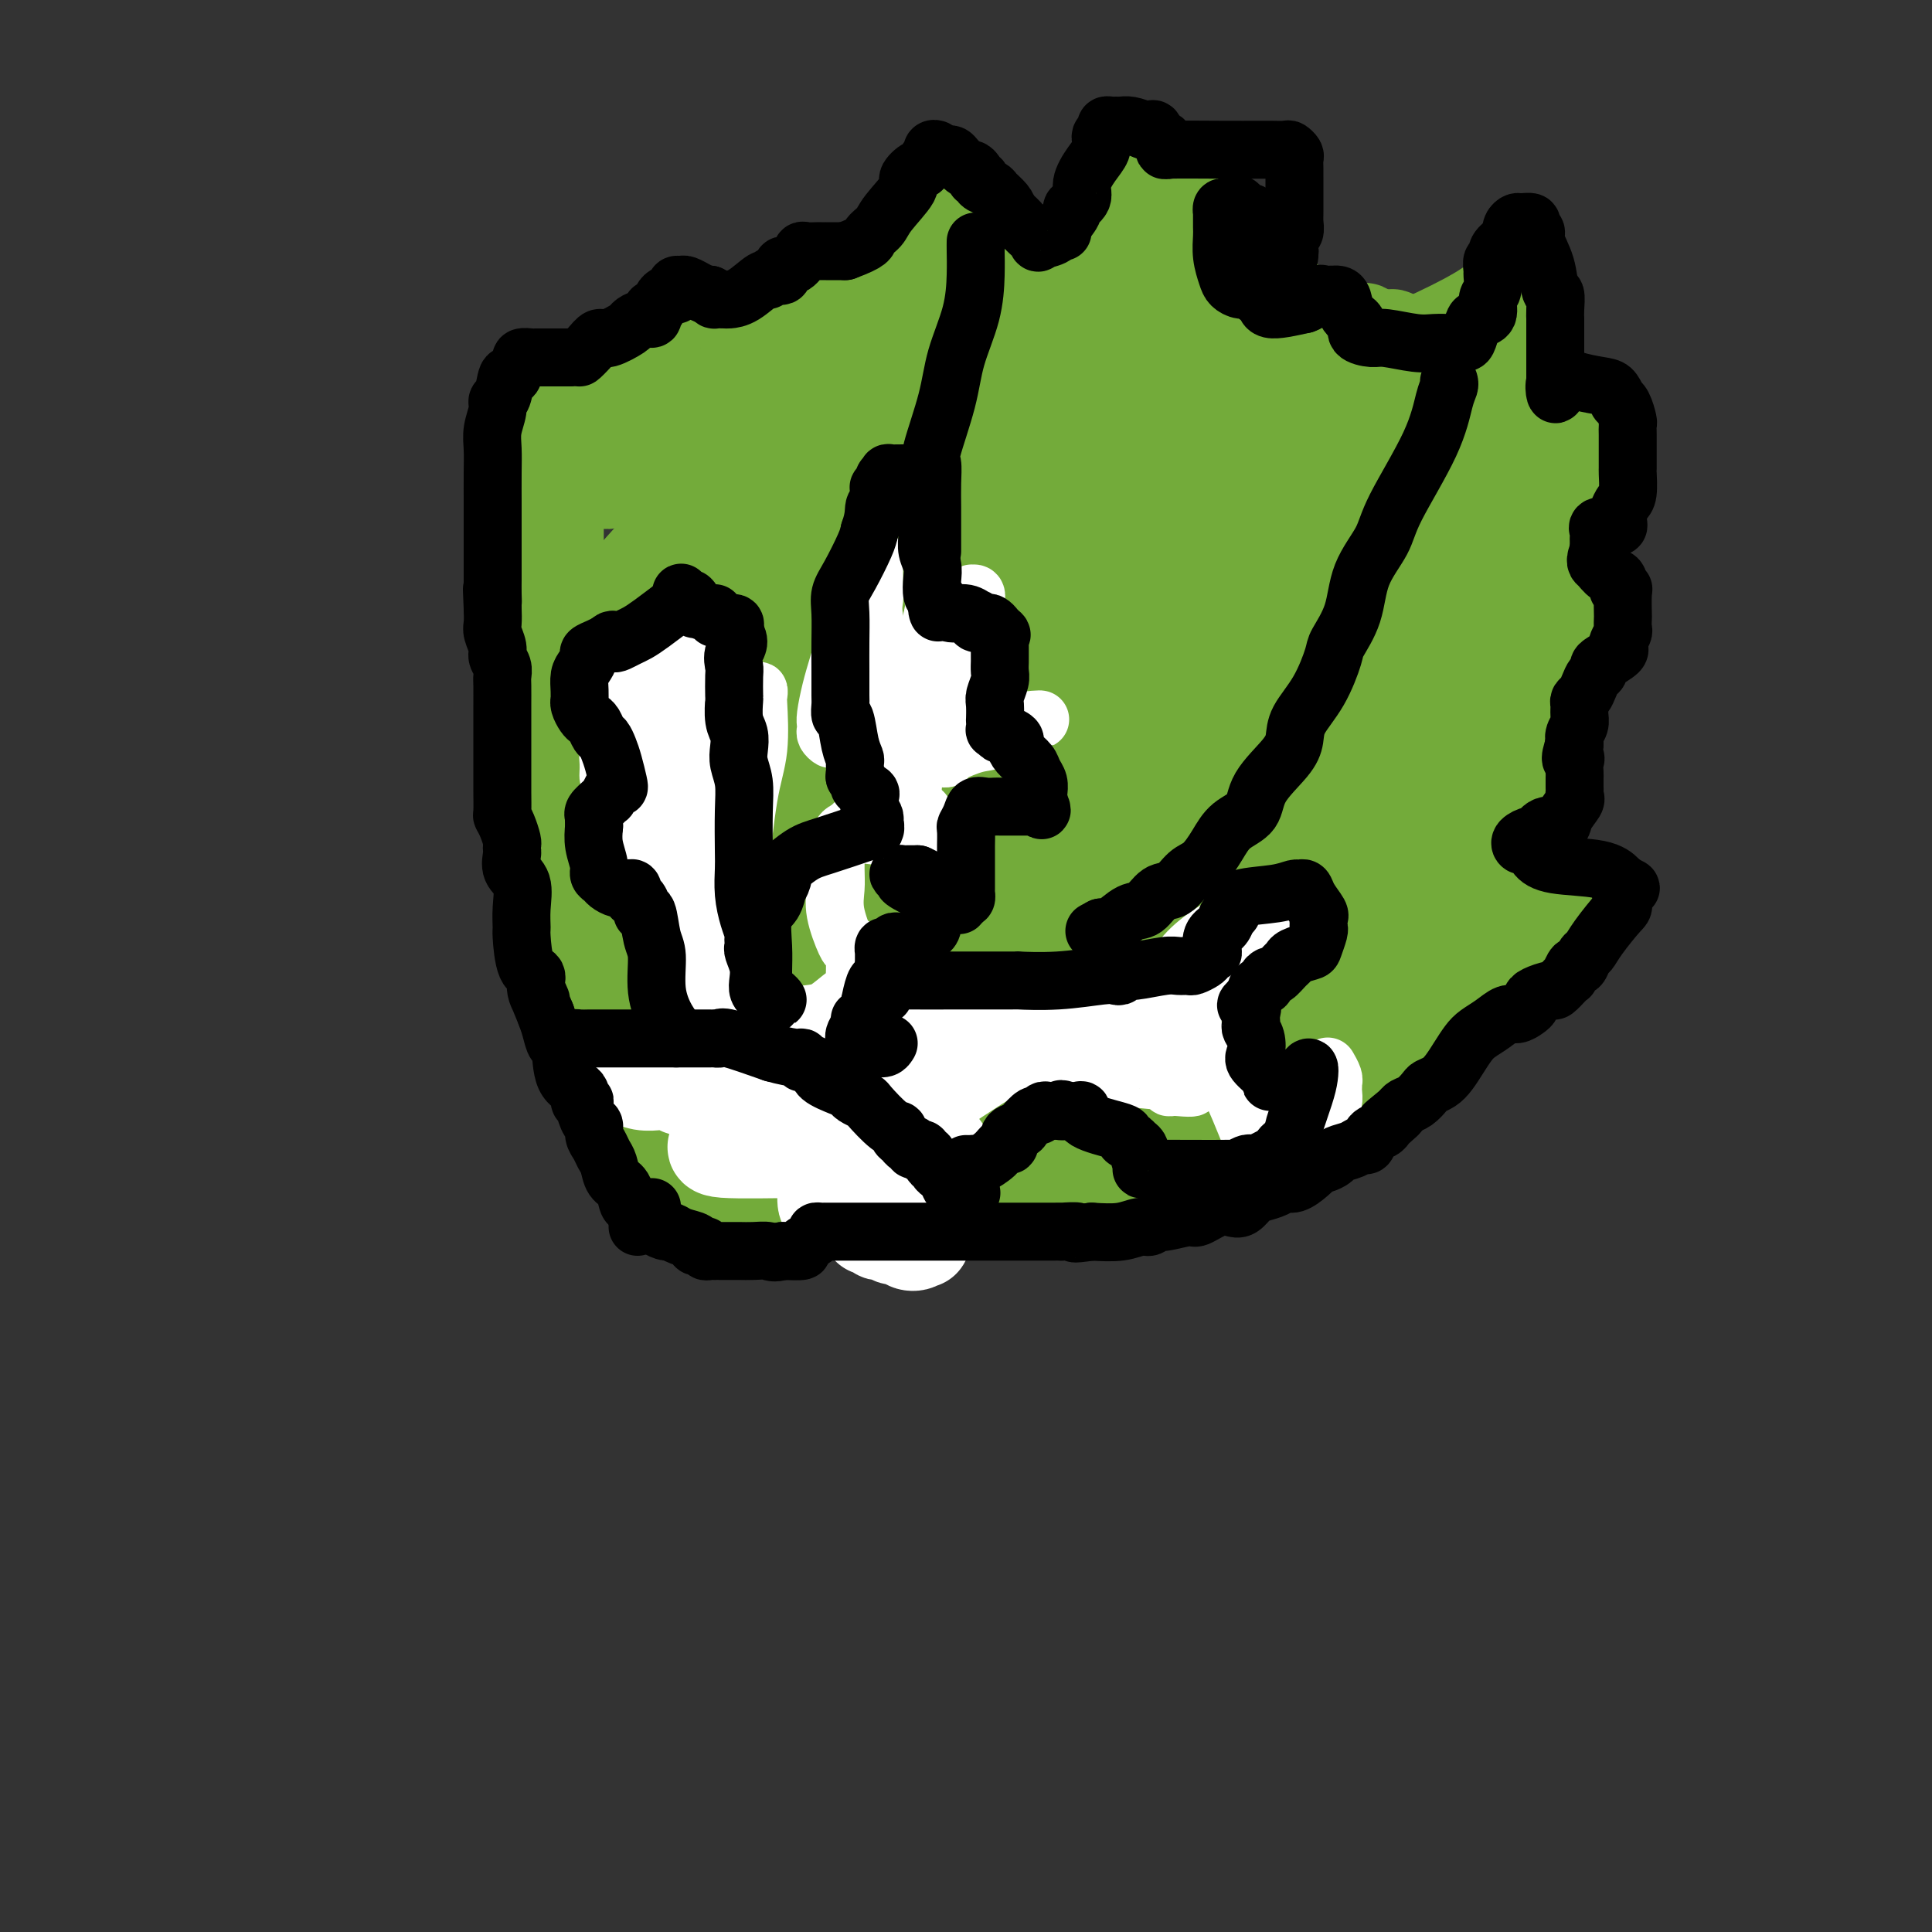 <svg viewBox='0 0 400 400' version='1.1' xmlns='http://www.w3.org/2000/svg' xmlns:xlink='http://www.w3.org/1999/xlink'><rect x="0" y="0" width="400" height="400" fill="#333333" stroke="none"/><g fill='none' stroke='#73AB3A' stroke-width='20' stroke-linecap='round' stroke-linejoin='round'><path d='M115,140c-0.000,-1.072 -0.000,-2.144 0,-4c0.000,-1.856 0.001,-4.496 0,-5c-0.001,-0.504 -0.002,1.127 0,-3c0.002,-4.127 0.009,-14.013 0,-19c-0.009,-4.987 -0.032,-5.073 0,-7c0.032,-1.927 0.121,-5.693 0,-7c-0.121,-1.307 -0.450,-0.154 0,-1c0.450,-0.846 1.679,-3.691 2,-5c0.321,-1.309 -0.264,-1.083 0,-2c0.264,-0.917 1.379,-2.978 2,-4c0.621,-1.022 0.749,-1.006 1,-1c0.251,0.006 0.626,0.003 1,0'/><path d='M121,82c1.033,-2.048 0.616,-0.668 1,0c0.384,0.668 1.570,0.622 2,1c0.430,0.378 0.103,1.178 0,3c-0.103,1.822 0.019,4.665 0,7c-0.019,2.335 -0.179,4.161 0,5c0.179,0.839 0.698,0.692 1,1c0.302,0.308 0.389,1.071 1,0c0.611,-1.071 1.747,-3.975 2,-5c0.253,-1.025 -0.375,-0.172 1,-3c1.375,-2.828 4.755,-9.338 6,-12c1.245,-2.662 0.356,-1.475 0,-1c-0.356,0.475 -0.178,0.237 0,0'/><path d='M135,78c0.800,-0.132 1.601,-0.264 2,0c0.399,0.264 0.397,0.923 1,0c0.603,-0.923 1.810,-3.428 3,-5c1.190,-1.572 2.361,-2.212 3,-3c0.639,-0.788 0.744,-1.723 1,-2c0.256,-0.277 0.662,0.105 1,0c0.338,-0.105 0.606,-0.697 1,0c0.394,0.697 0.912,2.683 1,6c0.088,3.317 -0.253,7.963 -1,13c-0.747,5.037 -1.899,10.464 -3,15c-1.101,4.536 -2.151,8.182 -3,12c-0.849,3.818 -1.495,7.807 -2,10c-0.505,2.193 -0.867,2.590 -1,3c-0.133,0.410 -0.038,0.831 0,1c0.038,0.169 0.019,0.084 0,0'/><path d='M146,94c0.792,-2.259 1.584,-4.518 2,-5c0.416,-0.482 0.455,0.813 2,-2c1.545,-2.813 4.596,-9.733 6,-13c1.404,-3.267 1.161,-2.880 1,-3c-0.161,-0.120 -0.239,-0.747 0,-1c0.239,-0.253 0.797,-0.131 1,0c0.203,0.131 0.051,0.271 0,2c-0.051,1.729 -0.003,5.049 0,8c0.003,2.951 -0.041,5.535 0,7c0.041,1.465 0.166,1.810 0,2c-0.166,0.190 -0.625,0.225 -1,0c-0.375,-0.225 -0.668,-0.710 0,-3c0.668,-2.290 2.295,-6.386 4,-10c1.705,-3.614 3.487,-6.747 5,-9c1.513,-2.253 2.756,-3.627 4,-5'/><path d='M170,62c1.534,-4.007 -0.633,-1.526 0,-1c0.633,0.526 4.064,-0.904 7,-2c2.936,-1.096 5.375,-1.858 8,-4c2.625,-2.142 5.436,-5.665 7,-7c1.564,-1.335 1.882,-0.482 2,0c0.118,0.482 0.037,0.594 0,1c-0.037,0.406 -0.028,1.106 0,3c0.028,1.894 0.077,4.983 0,7c-0.077,2.017 -0.278,2.963 0,3c0.278,0.037 1.036,-0.836 2,-2c0.964,-1.164 2.132,-2.618 3,-4c0.868,-1.382 1.434,-2.691 2,-4'/><path d='M201,52c1.109,-1.560 0.381,-0.462 0,2c-0.381,2.462 -0.415,6.286 -1,10c-0.585,3.714 -1.719,7.318 -2,9c-0.281,1.682 0.293,1.442 0,1c-0.293,-0.442 -1.452,-1.086 -1,-4c0.452,-2.914 2.515,-8.099 4,-12c1.485,-3.901 2.392,-6.517 3,-8c0.608,-1.483 0.918,-1.833 1,-2c0.082,-0.167 -0.064,-0.152 0,1c0.064,1.152 0.339,3.440 -1,7c-1.339,3.560 -4.291,8.391 -7,13c-2.709,4.609 -5.174,8.997 -9,14c-3.826,5.003 -9.013,10.620 -13,15c-3.987,4.380 -6.774,7.524 -9,10c-2.226,2.476 -3.891,4.283 -5,5c-1.109,0.717 -1.663,0.345 -2,0c-0.337,-0.345 -0.458,-0.661 -1,0c-0.542,0.661 -1.506,2.301 -1,0c0.506,-2.301 2.482,-8.543 5,-14c2.518,-5.457 5.576,-10.131 9,-15c3.424,-4.869 7.212,-9.935 11,-15'/><path d='M182,69c4.939,-6.818 7.285,-8.862 9,-11c1.715,-2.138 2.797,-4.370 3,-4c0.203,0.370 -0.473,3.341 0,4c0.473,0.659 2.096,-0.993 -2,8c-4.096,8.993 -13.911,28.631 -20,41c-6.089,12.369 -8.452,17.470 -12,23c-3.548,5.530 -8.281,11.489 -11,16c-2.719,4.511 -3.424,7.573 -4,9c-0.576,1.427 -1.023,1.219 -1,1c0.023,-0.219 0.515,-0.447 0,-1c-0.515,-0.553 -2.037,-1.430 0,-6c2.037,-4.570 7.635,-12.834 11,-18c3.365,-5.166 4.498,-7.236 7,-11c2.502,-3.764 6.372,-9.224 9,-13c2.628,-3.776 4.012,-5.868 6,-8c1.988,-2.132 4.578,-4.306 7,-7c2.422,-2.694 4.676,-5.910 7,-9c2.324,-3.090 4.717,-6.053 7,-8c2.283,-1.947 4.454,-2.876 6,-4c1.546,-1.124 2.467,-2.442 3,-3c0.533,-0.558 0.679,-0.357 1,0c0.321,0.357 0.818,0.869 1,3c0.182,2.131 0.049,5.881 0,8c-0.049,2.119 -0.014,2.605 0,3c0.014,0.395 0.007,0.697 0,1'/><path d='M209,83c1.160,1.116 3.060,-3.594 4,-7c0.940,-3.406 0.921,-5.509 2,-8c1.079,-2.491 3.255,-5.369 5,-9c1.745,-3.631 3.058,-8.015 5,-12c1.942,-3.985 4.512,-7.570 6,-10c1.488,-2.430 1.893,-3.706 2,-4c0.107,-0.294 -0.086,0.395 0,1c0.086,0.605 0.449,1.128 0,3c-0.449,1.872 -1.712,5.093 -3,9c-1.288,3.907 -2.602,8.498 -3,11c-0.398,2.502 0.118,2.913 0,3c-0.118,0.087 -0.872,-0.151 0,-2c0.872,-1.849 3.368,-5.311 6,-8c2.632,-2.689 5.398,-4.607 7,-6c1.602,-1.393 2.040,-2.262 3,-3c0.960,-0.738 2.442,-1.346 3,-1c0.558,0.346 0.191,1.646 0,3c-0.191,1.354 -0.206,2.763 0,5c0.206,2.237 0.633,5.301 -2,12c-2.633,6.699 -8.324,17.033 -11,23c-2.676,5.967 -2.336,7.568 -3,9c-0.664,1.432 -2.333,2.695 -2,2c0.333,-0.695 2.666,-3.347 5,-6'/><path d='M233,88c3.098,-3.531 8.342,-9.360 12,-14c3.658,-4.640 5.730,-8.092 7,-10c1.270,-1.908 1.737,-2.272 2,-3c0.263,-0.728 0.323,-1.819 0,-1c-0.323,0.819 -1.029,3.549 -3,7c-1.971,3.451 -5.205,7.623 -9,12c-3.795,4.377 -8.149,8.959 -13,14c-4.851,5.041 -10.199,10.539 -15,15c-4.801,4.461 -9.057,7.883 -12,11c-2.943,3.117 -4.574,5.927 -6,8c-1.426,2.073 -2.647,3.409 -3,4c-0.353,0.591 0.162,0.439 0,0c-0.162,-0.439 -1.001,-1.163 0,-5c1.001,-3.837 3.843,-10.787 12,-19c8.157,-8.213 21.631,-17.691 31,-24c9.369,-6.309 14.635,-9.450 19,-13c4.365,-3.550 7.830,-7.508 9,-9c1.170,-1.492 0.046,-0.517 0,0c-0.046,0.517 0.987,0.576 0,2c-0.987,1.424 -3.993,4.212 -7,7'/><path d='M257,70c-2.943,2.984 -6.801,5.945 -11,8c-4.199,2.055 -8.741,3.205 -13,5c-4.259,1.795 -8.236,4.234 -12,6c-3.764,1.766 -7.315,2.858 -10,4c-2.685,1.142 -4.504,2.333 -6,3c-1.496,0.667 -2.668,0.809 -3,1c-0.332,0.191 0.176,0.432 0,-2c-0.176,-2.432 -1.037,-7.535 0,-12c1.037,-4.465 3.972,-8.291 6,-11c2.028,-2.709 3.151,-4.302 4,-6c0.849,-1.698 1.426,-3.501 2,-3c0.574,0.501 1.145,3.306 0,7c-1.145,3.694 -4.005,8.277 -7,13c-2.995,4.723 -6.124,9.585 -9,15c-2.876,5.415 -5.499,11.384 -8,16c-2.501,4.616 -4.878,7.880 -6,9c-1.122,1.120 -0.987,0.095 -1,0c-0.013,-0.095 -0.173,0.741 -1,0c-0.827,-0.741 -2.320,-3.057 2,-8c4.320,-4.943 14.453,-12.512 23,-18c8.547,-5.488 15.507,-8.894 21,-12c5.493,-3.106 9.517,-5.913 12,-8c2.483,-2.087 3.424,-3.453 4,-4c0.576,-0.547 0.788,-0.273 1,0'/><path d='M245,73c9.552,-6.498 2.931,-1.742 1,0c-1.931,1.742 0.827,0.470 2,0c1.173,-0.470 0.759,-0.139 1,0c0.241,0.139 1.137,0.087 2,0c0.863,-0.087 1.694,-0.210 2,0c0.306,0.210 0.086,0.754 0,1c-0.086,0.246 -0.037,0.193 0,1c0.037,0.807 0.064,2.472 0,5c-0.064,2.528 -0.218,5.918 0,7c0.218,1.082 0.808,-0.144 0,0c-0.808,0.144 -3.015,1.658 2,0c5.015,-1.658 17.251,-6.490 28,-11c10.749,-4.510 20.011,-8.699 25,-12c4.989,-3.301 5.704,-5.713 6,-6c0.296,-0.287 0.171,1.552 0,4c-0.171,2.448 -0.389,5.506 -1,9c-0.611,3.494 -1.615,7.422 -3,11c-1.385,3.578 -3.152,6.804 -4,9c-0.848,2.196 -0.777,3.362 -1,4c-0.223,0.638 -0.742,0.749 -1,0c-0.258,-0.749 -0.257,-2.358 0,-3c0.257,-0.642 0.770,-0.316 3,-1c2.230,-0.684 6.177,-2.376 10,-3c3.823,-0.624 7.521,-0.178 9,0c1.479,0.178 0.740,0.089 0,0'/><path d='M326,88c3.350,-0.334 0.724,0.831 0,3c-0.724,2.169 0.453,5.341 0,8c-0.453,2.659 -2.537,4.804 -9,9c-6.463,4.196 -17.305,10.444 -25,14c-7.695,3.556 -12.243,4.419 -16,5c-3.757,0.581 -6.724,0.880 -8,1c-1.276,0.120 -0.863,0.060 -1,0c-0.137,-0.060 -0.825,-0.121 -1,0c-0.175,0.121 0.163,0.423 0,-1c-0.163,-1.423 -0.825,-4.570 0,-9c0.825,-4.430 3.138,-10.141 5,-15c1.862,-4.859 3.272,-8.865 6,-14c2.728,-5.135 6.774,-11.397 9,-15c2.226,-3.603 2.634,-4.545 2,-4c-0.634,0.545 -2.309,2.577 -4,4c-1.691,1.423 -3.399,2.238 -7,4c-3.601,1.762 -9.094,4.472 -17,9c-7.906,4.528 -18.223,10.873 -23,14c-4.777,3.127 -4.012,3.034 -4,3c0.012,-0.034 -0.727,-0.009 -1,0c-0.273,0.009 -0.078,0.003 0,-1c0.078,-1.003 0.039,-3.001 0,-5'/><path d='M232,98c0.713,-2.903 2.996,-7.160 7,-11c4.004,-3.840 9.731,-7.265 16,-10c6.269,-2.735 13.081,-4.782 18,-6c4.919,-1.218 7.945,-1.608 9,-2c1.055,-0.392 0.139,-0.785 0,0c-0.139,0.785 0.499,2.748 1,5c0.501,2.252 0.866,4.793 1,8c0.134,3.207 0.037,7.082 0,10c-0.037,2.918 -0.014,4.881 0,6c0.014,1.119 0.020,1.396 0,2c-0.020,0.604 -0.067,1.537 0,1c0.067,-0.537 0.249,-2.543 3,-5c2.751,-2.457 8.070,-5.367 10,-7c1.930,-1.633 0.470,-1.991 0,-1c-0.470,0.991 0.049,3.331 -1,7c-1.049,3.669 -3.665,8.668 -7,13c-3.335,4.332 -7.388,7.998 -12,12c-4.612,4.002 -9.783,8.341 -15,12c-5.217,3.659 -10.482,6.639 -13,8c-2.518,1.361 -2.291,1.103 -3,1c-0.709,-0.103 -2.355,-0.052 -4,0'/><path d='M242,141c-2.292,-0.405 -4.523,-1.917 -6,-3c-1.477,-1.083 -2.200,-1.738 -3,-3c-0.800,-1.262 -1.678,-3.132 -2,-5c-0.322,-1.868 -0.087,-3.733 0,-7c0.087,-3.267 0.026,-7.936 0,-12c-0.026,-4.064 -0.018,-7.524 0,-9c0.018,-1.476 0.045,-0.966 1,-1c0.955,-0.034 2.839,-0.610 -2,4c-4.839,4.610 -16.400,14.406 -22,19c-5.600,4.594 -5.239,3.986 -8,6c-2.761,2.014 -8.646,6.650 -12,9c-3.354,2.350 -4.179,2.413 -3,1c1.179,-1.413 4.362,-4.302 10,-9c5.638,-4.698 13.732,-11.206 21,-16c7.268,-4.794 13.711,-7.874 20,-11c6.289,-3.126 12.425,-6.296 17,-9c4.575,-2.704 7.588,-4.940 9,-6c1.412,-1.060 1.224,-0.944 1,-1c-0.224,-0.056 -0.483,-0.284 0,1c0.483,1.284 1.710,4.081 0,7c-1.710,2.919 -6.355,5.959 -11,9'/><path d='M252,105c-3.950,2.545 -8.326,4.407 -12,5c-3.674,0.593 -6.645,-0.083 -8,0c-1.355,0.083 -1.095,0.925 -1,0c0.095,-0.925 0.023,-3.617 0,-7c-0.023,-3.383 0.001,-7.456 0,-10c-0.001,-2.544 -0.028,-3.560 0,-6c0.028,-2.440 0.110,-6.304 0,-8c-0.110,-1.696 -0.412,-1.223 0,-2c0.412,-0.777 1.537,-2.805 0,-2c-1.537,0.805 -5.738,4.441 -9,7c-3.262,2.559 -5.587,4.041 -14,8c-8.413,3.959 -22.916,10.397 -29,13c-6.084,2.603 -3.749,1.373 -8,3c-4.251,1.627 -15.086,6.113 -19,8c-3.914,1.887 -0.905,1.174 0,1c0.905,-0.174 -0.293,0.189 -1,0c-0.707,-0.189 -0.922,-0.930 -1,-2c-0.078,-1.070 -0.019,-2.468 0,-4c0.019,-1.532 -0.000,-3.198 0,-4c0.000,-0.802 0.021,-0.741 0,-1c-0.021,-0.259 -0.082,-0.839 0,-1c0.082,-0.161 0.309,0.097 -1,2c-1.309,1.903 -4.155,5.452 -7,9'/><path d='M142,114c-2.039,2.967 -3.138,5.885 -4,8c-0.862,2.115 -1.488,3.427 -2,4c-0.512,0.573 -0.911,0.408 -1,1c-0.089,0.592 0.130,1.941 0,2c-0.130,0.059 -0.609,-1.172 0,-4c0.609,-2.828 2.307,-7.254 4,-11c1.693,-3.746 3.381,-6.811 4,-9c0.619,-2.189 0.169,-3.502 0,-4c-0.169,-0.498 -0.057,-0.182 0,0c0.057,0.182 0.060,0.231 0,1c-0.060,0.769 -0.184,2.258 0,3c0.184,0.742 0.676,0.738 -3,5c-3.676,4.262 -11.521,12.791 -16,18c-4.479,5.209 -5.593,7.097 -7,9c-1.407,1.903 -3.108,3.820 -4,5c-0.892,1.180 -0.975,1.621 -1,2c-0.025,0.379 0.007,0.695 0,1c-0.007,0.305 -0.051,0.598 0,1c0.051,0.402 0.199,0.912 0,1c-0.199,0.088 -0.746,-0.245 0,1c0.746,1.245 2.785,4.070 4,6c1.215,1.930 1.608,2.965 2,4'/><path d='M118,158c0.980,1.652 0.430,0.784 1,1c0.570,0.216 2.262,1.518 3,2c0.738,0.482 0.524,0.146 1,0c0.476,-0.146 1.642,-0.102 3,0c1.358,0.102 2.907,0.262 5,0c2.093,-0.262 4.729,-0.946 7,-2c2.271,-1.054 4.178,-2.479 6,-4c1.822,-1.521 3.559,-3.138 5,-5c1.441,-1.862 2.585,-3.968 4,-6c1.415,-2.032 3.102,-3.991 4,-6c0.898,-2.009 1.008,-4.069 2,-6c0.992,-1.931 2.864,-3.735 4,-6c1.136,-2.265 1.534,-4.993 3,-7c1.466,-2.007 3.999,-3.293 5,-5c1.001,-1.707 0.470,-3.834 1,-5c0.530,-1.166 2.120,-1.369 3,-2c0.880,-0.631 1.052,-1.688 1,-2c-0.052,-0.312 -0.326,0.121 0,1c0.326,0.879 1.251,2.203 -1,5c-2.251,2.797 -7.677,7.068 -12,10c-4.323,2.932 -7.542,4.526 -12,6c-4.458,1.474 -10.154,2.829 -13,4c-2.846,1.171 -2.843,2.159 -4,3c-1.157,0.841 -3.475,1.535 -5,2c-1.525,0.465 -2.257,0.702 -3,1c-0.743,0.298 -1.498,0.657 -2,1c-0.502,0.343 -0.751,0.672 -1,1'/><path d='M123,139c-6.147,3.002 -1.514,1.508 0,1c1.514,-0.508 -0.092,-0.031 -1,1c-0.908,1.031 -1.119,2.617 -2,4c-0.881,1.383 -2.432,2.563 -3,4c-0.568,1.437 -0.151,3.132 0,4c0.151,0.868 0.037,0.909 0,1c-0.037,0.091 0.002,0.233 3,0c2.998,-0.233 8.955,-0.840 15,-2c6.045,-1.160 12.177,-2.872 16,-4c3.823,-1.128 5.338,-1.670 8,-3c2.662,-1.330 6.472,-3.446 9,-5c2.528,-1.554 3.776,-2.544 5,-3c1.224,-0.456 2.425,-0.376 4,-1c1.575,-0.624 3.524,-1.953 5,-3c1.476,-1.047 2.477,-1.814 5,-3c2.523,-1.186 6.567,-2.791 9,-4c2.433,-1.209 3.256,-2.023 5,-3c1.744,-0.977 4.409,-2.118 7,-3c2.591,-0.882 5.107,-1.504 7,-2c1.893,-0.496 3.163,-0.865 6,-1c2.837,-0.135 7.243,-0.036 13,0c5.757,0.036 12.866,0.010 20,0c7.134,-0.010 14.294,-0.003 19,0c4.706,0.003 6.959,0.001 8,0c1.041,-0.001 0.869,-0.000 1,0c0.131,0.000 0.566,0.000 1,0'/><path d='M283,117c10.501,0.056 2.754,0.695 0,3c-2.754,2.305 -0.513,6.274 -2,11c-1.487,4.726 -6.700,10.209 -11,14c-4.300,3.791 -7.686,5.891 -11,8c-3.314,2.109 -6.556,4.226 -9,5c-2.444,0.774 -4.092,0.204 -6,0c-1.908,-0.204 -4.077,-0.040 -6,0c-1.923,0.040 -3.600,-0.042 -5,0c-1.400,0.042 -2.521,0.208 -4,0c-1.479,-0.208 -3.314,-0.789 -5,-1c-1.686,-0.211 -3.223,-0.050 -4,0c-0.777,0.050 -0.796,-0.011 -1,0c-0.204,0.011 -0.594,0.093 -1,0c-0.406,-0.093 -0.829,-0.360 -1,-1c-0.171,-0.640 -0.090,-1.653 0,-3c0.090,-1.347 0.189,-3.029 0,-5c-0.189,-1.971 -0.665,-4.231 0,-7c0.665,-2.769 2.471,-6.048 5,-9c2.529,-2.952 5.783,-5.579 8,-7c2.217,-1.421 3.399,-1.636 4,-2c0.601,-0.364 0.621,-0.875 1,-1c0.379,-0.125 1.118,0.138 -2,2c-3.118,1.862 -10.092,5.325 -18,8c-7.908,2.675 -16.748,4.562 -26,7c-9.252,2.438 -18.914,5.426 -27,8c-8.086,2.574 -14.596,4.736 -18,6c-3.404,1.264 -3.702,1.632 -4,2'/><path d='M140,155c-14.764,5.347 -4.675,2.714 -1,2c3.675,-0.714 0.935,0.492 0,1c-0.935,0.508 -0.066,0.318 0,0c0.066,-0.318 -0.671,-0.764 2,0c2.671,0.764 8.752,2.738 16,4c7.248,1.262 15.664,1.813 23,2c7.336,0.187 13.591,0.009 18,0c4.409,-0.009 6.971,0.150 9,-1c2.029,-1.150 3.526,-3.608 5,-5c1.474,-1.392 2.925,-1.717 5,-3c2.075,-1.283 4.773,-3.522 7,-5c2.227,-1.478 3.983,-2.193 6,-3c2.017,-0.807 4.297,-1.705 6,-3c1.703,-1.295 2.831,-2.988 5,-4c2.169,-1.012 5.380,-1.341 9,-2c3.620,-0.659 7.650,-1.646 10,-2c2.350,-0.354 3.022,-0.076 4,0c0.978,0.076 2.263,-0.051 3,0c0.737,0.051 0.927,0.281 1,0c0.073,-0.281 0.030,-1.074 0,0c-0.030,1.074 -0.047,4.014 0,6c0.047,1.986 0.157,3.017 0,5c-0.157,1.983 -0.581,4.919 -1,7c-0.419,2.081 -0.834,3.309 -1,3c-0.166,-0.309 -0.083,-2.154 0,-4'/><path d='M266,153c0.001,-0.591 0.002,-0.070 2,-3c1.998,-2.930 5.991,-9.313 9,-13c3.009,-3.687 5.034,-4.679 9,-6c3.966,-1.321 9.875,-2.971 14,-4c4.125,-1.029 6.468,-1.437 8,-2c1.532,-0.563 2.253,-1.281 3,-1c0.747,0.281 1.519,1.561 2,2c0.481,0.439 0.671,0.036 1,0c0.329,-0.036 0.798,0.293 1,1c0.202,0.707 0.136,1.791 -1,4c-1.136,2.209 -3.341,5.544 -5,8c-1.659,2.456 -2.771,4.033 -3,5c-0.229,0.967 0.426,1.323 0,1c-0.426,-0.323 -1.932,-1.326 0,-5c1.932,-3.674 7.302,-10.017 10,-13c2.698,-2.983 2.723,-2.604 4,-3c1.277,-0.396 3.805,-1.568 5,-2c1.195,-0.432 1.056,-0.123 1,0c-0.056,0.123 -0.028,0.062 0,0'/><path d='M326,122c1.822,-0.241 1.378,1.657 -1,6c-2.378,4.343 -6.690,11.132 -9,15c-2.310,3.868 -2.618,4.815 -3,6c-0.382,1.185 -0.838,2.608 -1,3c-0.162,0.392 -0.031,-0.247 0,-1c0.031,-0.753 -0.039,-1.618 0,-2c0.039,-0.382 0.186,-0.279 1,-1c0.814,-0.721 2.295,-2.265 3,-3c0.705,-0.735 0.635,-0.659 0,1c-0.635,1.659 -1.834,4.903 -4,8c-2.166,3.097 -5.300,6.048 -8,9c-2.700,2.952 -4.965,5.905 -7,8c-2.035,2.095 -3.841,3.331 -5,4c-1.159,0.669 -1.670,0.771 -1,0c0.670,-0.771 2.520,-2.415 3,-3c0.480,-0.585 -0.412,-0.110 3,-2c3.412,-1.890 11.127,-6.145 15,-8c3.873,-1.855 3.904,-1.312 4,-1c0.096,0.312 0.257,0.392 0,1c-0.257,0.608 -0.930,1.745 -2,3c-1.070,1.255 -2.535,2.627 -4,4'/><path d='M310,169c-2.880,3.264 -7.080,7.425 -11,11c-3.920,3.575 -7.561,6.565 -11,9c-3.439,2.435 -6.677,4.315 -9,6c-2.323,1.685 -3.733,3.173 -4,3c-0.267,-0.173 0.608,-2.009 3,-3c2.392,-0.991 6.301,-1.139 13,-2c6.699,-0.861 16.187,-2.435 21,-3c4.813,-0.565 4.951,-0.119 5,0c0.049,0.119 0.010,-0.087 0,1c-0.010,1.087 0.008,3.468 -2,6c-2.008,2.532 -6.042,5.215 -10,7c-3.958,1.785 -7.841,2.671 -12,4c-4.159,1.329 -8.593,3.101 -11,4c-2.407,0.899 -2.788,0.925 -3,1c-0.212,0.075 -0.255,0.198 -1,0c-0.745,-0.198 -2.191,-0.719 0,-4c2.191,-3.281 8.019,-9.324 13,-13c4.981,-3.676 9.114,-4.985 12,-6c2.886,-1.015 4.526,-1.736 5,-2c0.474,-0.264 -0.219,-0.071 0,0c0.219,0.071 1.348,0.020 2,0c0.652,-0.020 0.826,-0.010 1,0'/><path d='M311,188c3.982,-1.242 3.938,-0.348 6,0c2.062,0.348 6.231,0.148 8,0c1.769,-0.148 1.137,-0.245 1,0c-0.137,0.245 0.221,0.832 0,2c-0.221,1.168 -1.020,2.916 -4,5c-2.980,2.084 -8.142,4.504 -13,6c-4.858,1.496 -9.411,2.068 -15,3c-5.589,0.932 -12.215,2.223 -17,3c-4.785,0.777 -7.728,1.040 -9,1c-1.272,-0.040 -0.874,-0.384 -1,0c-0.126,0.384 -0.777,1.495 -1,0c-0.223,-1.495 -0.020,-5.595 2,-10c2.020,-4.405 5.855,-9.114 9,-13c3.145,-3.886 5.599,-6.950 8,-10c2.401,-3.050 4.749,-6.088 6,-8c1.251,-1.912 1.404,-2.700 1,-3c-0.404,-0.300 -1.366,-0.111 -5,1c-3.634,1.111 -9.940,3.145 -16,5c-6.060,1.855 -11.874,3.530 -16,5c-4.126,1.470 -6.563,2.735 -9,4'/><path d='M246,179c-7.418,2.840 -2.962,2.441 -1,1c1.962,-1.441 1.430,-3.923 3,-7c1.570,-3.077 5.240,-6.748 11,-12c5.760,-5.252 13.609,-12.085 18,-16c4.391,-3.915 5.324,-4.913 6,-5c0.676,-0.087 1.096,0.738 -1,3c-2.096,2.262 -6.708,5.961 -11,9c-4.292,3.039 -8.263,5.419 -16,11c-7.737,5.581 -19.240,14.364 -24,18c-4.760,3.636 -2.776,2.123 -2,2c0.776,-0.123 0.343,1.142 0,1c-0.343,-0.142 -0.596,-1.691 0,-4c0.596,-2.309 2.043,-5.377 8,-9c5.957,-3.623 16.425,-7.801 27,-12c10.575,-4.199 21.257,-8.417 27,-11c5.743,-2.583 6.548,-3.529 7,-4c0.452,-0.471 0.552,-0.465 1,-1c0.448,-0.535 1.244,-1.610 0,2c-1.244,3.610 -4.529,11.906 -7,17c-2.471,5.094 -4.127,6.987 -6,9c-1.873,2.013 -3.964,4.147 -5,5c-1.036,0.853 -1.018,0.427 -1,0'/><path d='M280,176c-2.325,2.638 -2.137,2.234 -2,1c0.137,-1.234 0.224,-3.297 0,-6c-0.224,-2.703 -0.760,-6.047 -1,-8c-0.240,-1.953 -0.183,-2.517 -1,-5c-0.817,-2.483 -2.509,-6.887 -4,-10c-1.491,-3.113 -2.782,-4.935 -4,-6c-1.218,-1.065 -2.362,-1.374 -4,-2c-1.638,-0.626 -3.770,-1.571 -6,-2c-2.230,-0.429 -4.560,-0.343 -12,0c-7.440,0.343 -19.991,0.944 -26,2c-6.009,1.056 -5.477,2.566 -9,5c-3.523,2.434 -11.101,5.792 -16,8c-4.899,2.208 -7.118,3.265 -8,4c-0.882,0.735 -0.426,1.147 -2,2c-1.574,0.853 -5.179,2.145 1,1c6.179,-1.145 22.143,-4.727 39,-10c16.857,-5.273 34.606,-12.236 48,-18c13.394,-5.764 22.432,-10.330 26,-13c3.568,-2.670 1.665,-3.444 1,-4c-0.665,-0.556 -0.093,-0.894 0,-1c0.093,-0.106 -0.295,0.021 -1,0c-0.705,-0.021 -1.728,-0.191 -4,1c-2.272,1.191 -5.795,3.742 -13,7c-7.205,3.258 -18.094,7.223 -27,11c-8.906,3.777 -15.830,7.365 -22,10c-6.170,2.635 -11.585,4.318 -17,6'/><path d='M216,149c-15.645,6.672 -12.758,6.353 -13,7c-0.242,0.647 -3.612,2.260 -5,3c-1.388,0.740 -0.793,0.606 -1,1c-0.207,0.394 -1.216,1.317 -2,2c-0.784,0.683 -1.342,1.127 -2,2c-0.658,0.873 -1.416,2.176 -2,3c-0.584,0.824 -0.994,1.169 0,0c0.994,-1.169 3.392,-3.854 6,-7c2.608,-3.146 5.427,-6.755 7,-9c1.573,-2.245 1.901,-3.128 2,-4c0.099,-0.872 -0.031,-1.734 0,-2c0.031,-0.266 0.222,0.063 0,0c-0.222,-0.063 -0.858,-0.519 -2,0c-1.142,0.519 -2.789,2.012 -4,3c-1.211,0.988 -1.985,1.473 -3,3c-1.015,1.527 -2.270,4.098 -3,6c-0.730,1.902 -0.933,3.136 -1,4c-0.067,0.864 0.004,1.360 0,2c-0.004,0.640 -0.081,1.424 0,2c0.081,0.576 0.322,0.942 1,1c0.678,0.058 1.795,-0.194 2,0c0.205,0.194 -0.503,0.834 1,1c1.503,0.166 5.215,-0.141 9,0c3.785,0.141 7.643,0.728 11,1c3.357,0.272 6.211,0.227 9,0c2.789,-0.227 5.511,-0.636 8,-2c2.489,-1.364 4.744,-3.682 7,-6'/><path d='M241,160c2.324,-1.405 0.634,-0.917 0,-1c-0.634,-0.083 -0.211,-0.736 0,-1c0.211,-0.264 0.210,-0.141 0,0c-0.210,0.141 -0.630,0.298 -1,0c-0.370,-0.298 -0.692,-1.050 -3,0c-2.308,1.050 -6.604,3.903 -11,7c-4.396,3.097 -8.892,6.437 -12,9c-3.108,2.563 -4.827,4.347 -6,6c-1.173,1.653 -1.800,3.175 -2,4c-0.200,0.825 0.026,0.953 0,1c-0.026,0.047 -0.303,0.013 0,0c0.303,-0.013 1.187,-0.003 1,0c-0.187,0.003 -1.444,0.000 1,0c2.444,-0.000 8.589,0.001 17,0c8.411,-0.001 19.087,-0.006 29,0c9.913,0.006 19.064,0.023 25,0c5.936,-0.023 8.658,-0.087 10,0c1.342,0.087 1.306,0.325 1,0c-0.306,-0.325 -0.881,-1.214 -3,1c-2.119,2.214 -5.782,7.531 -8,11c-2.218,3.469 -2.990,5.092 -4,8c-1.010,2.908 -2.257,7.102 -3,10c-0.743,2.898 -0.983,4.498 -1,6c-0.017,1.502 0.188,2.904 0,4c-0.188,1.096 -0.768,1.884 -1,0c-0.232,-1.884 -0.116,-6.442 0,-11'/><path d='M270,214c1.988,-5.216 7.458,-12.757 10,-17c2.542,-4.243 2.155,-5.188 2,-6c-0.155,-0.812 -0.079,-1.490 0,-2c0.079,-0.510 0.162,-0.852 0,-1c-0.162,-0.148 -0.567,-0.103 -1,0c-0.433,0.103 -0.893,0.262 -3,1c-2.107,0.738 -5.860,2.054 -9,4c-3.140,1.946 -5.665,4.522 -8,7c-2.335,2.478 -4.479,4.860 -6,7c-1.521,2.140 -2.418,4.040 -4,6c-1.582,1.960 -3.850,3.981 -5,6c-1.150,2.019 -1.181,4.036 -1,5c0.181,0.964 0.575,0.876 2,0c1.425,-0.876 3.882,-2.541 6,-4c2.118,-1.459 3.899,-2.711 8,-5c4.101,-2.289 10.524,-5.614 16,-9c5.476,-3.386 10.006,-6.833 13,-9c2.994,-2.167 4.453,-3.054 5,-4c0.547,-0.946 0.184,-1.953 0,-1c-0.184,0.953 -0.188,3.864 0,6c0.188,2.136 0.567,3.498 0,5c-0.567,1.502 -2.080,3.145 -3,5c-0.920,1.855 -1.248,3.923 -2,5c-0.752,1.077 -1.929,1.165 -3,2c-1.071,0.835 -2.035,2.418 -3,4'/><path d='M284,219c-2.083,2.306 -1.791,0.071 -2,0c-0.209,-0.071 -0.921,2.022 -2,3c-1.079,0.978 -2.527,0.839 -3,1c-0.473,0.161 0.029,0.620 0,1c-0.029,0.380 -0.588,0.682 -1,1c-0.412,0.318 -0.678,0.652 -1,1c-0.322,0.348 -0.699,0.709 -1,1c-0.301,0.291 -0.526,0.511 -1,1c-0.474,0.489 -1.198,1.248 -2,2c-0.802,0.752 -1.682,1.497 -2,2c-0.318,0.503 -0.075,0.765 0,1c0.075,0.235 -0.019,0.444 -1,1c-0.981,0.556 -2.848,1.458 -4,2c-1.152,0.542 -1.587,0.722 -2,1c-0.413,0.278 -0.803,0.653 -2,1c-1.197,0.347 -3.200,0.667 -4,1c-0.800,0.333 -0.398,0.680 -1,1c-0.602,0.320 -2.209,0.614 -4,1c-1.791,0.386 -3.767,0.864 -5,1c-1.233,0.136 -1.723,-0.068 -3,0c-1.277,0.068 -3.342,0.410 -6,1c-2.658,0.590 -5.911,1.429 -9,2c-3.089,0.571 -6.015,0.875 -8,1c-1.985,0.125 -3.028,0.070 -4,0c-0.972,-0.070 -1.873,-0.155 -3,0c-1.127,0.155 -2.482,0.550 -4,1c-1.518,0.450 -3.201,0.956 -5,1c-1.799,0.044 -3.715,-0.373 -6,0c-2.285,0.373 -4.939,1.535 -7,2c-2.061,0.465 -3.531,0.232 -5,0'/><path d='M186,250c-10.835,1.392 -5.422,0.373 -4,0c1.422,-0.373 -1.148,-0.100 -4,0c-2.852,0.100 -5.987,0.027 -8,0c-2.013,-0.027 -2.902,-0.008 -4,0c-1.098,0.008 -2.403,0.007 -4,0c-1.597,-0.007 -3.487,-0.018 -5,0c-1.513,0.018 -2.649,0.064 -4,0c-1.351,-0.064 -2.916,-0.239 -5,-1c-2.084,-0.761 -4.686,-2.109 -6,-3c-1.314,-0.891 -1.340,-1.326 -2,-2c-0.660,-0.674 -1.954,-1.589 -3,-3c-1.046,-1.411 -1.843,-3.319 -2,-4c-0.157,-0.681 0.327,-0.137 0,-1c-0.327,-0.863 -1.464,-3.135 -2,-5c-0.536,-1.865 -0.472,-3.323 -1,-5c-0.528,-1.677 -1.648,-3.571 -2,-5c-0.352,-1.429 0.064,-2.391 0,-4c-0.064,-1.609 -0.610,-3.865 -1,-5c-0.390,-1.135 -0.625,-1.148 -1,-2c-0.375,-0.852 -0.889,-2.543 -1,-4c-0.111,-1.457 0.182,-2.679 0,-4c-0.182,-1.321 -0.837,-2.742 -1,-4c-0.163,-1.258 0.168,-2.352 0,-4c-0.168,-1.648 -0.833,-3.848 -1,-5c-0.167,-1.152 0.166,-1.256 0,-2c-0.166,-0.744 -0.829,-2.127 -1,-3c-0.171,-0.873 0.150,-1.234 0,-2c-0.150,-0.766 -0.771,-1.937 -1,-3c-0.229,-1.063 -0.065,-2.018 0,-3c0.065,-0.982 0.033,-1.991 0,-3'/><path d='M123,173c-1.317,-7.771 -1.108,-3.199 -1,-2c0.108,1.199 0.116,-0.974 0,-2c-0.116,-1.026 -0.357,-0.905 -1,-2c-0.643,-1.095 -1.689,-3.406 -2,-5c-0.311,-1.594 0.113,-2.471 0,-3c-0.113,-0.529 -0.762,-0.709 -1,-1c-0.238,-0.291 -0.064,-0.693 0,-1c0.064,-0.307 0.019,-0.518 0,-1c-0.019,-0.482 -0.011,-1.233 0,1c0.011,2.233 0.025,7.450 0,10c-0.025,2.550 -0.087,2.433 0,4c0.087,1.567 0.325,4.819 1,9c0.675,4.181 1.789,9.290 3,13c1.211,3.710 2.521,6.021 4,8c1.479,1.979 3.127,3.624 4,5c0.873,1.376 0.972,2.481 2,4c1.028,1.519 2.987,3.453 5,5c2.013,1.547 4.080,2.707 6,4c1.920,1.293 3.692,2.718 7,4c3.308,1.282 8.151,2.422 11,3c2.849,0.578 3.704,0.594 6,1c2.296,0.406 6.034,1.201 10,2c3.966,0.799 8.161,1.603 12,2c3.839,0.397 7.321,0.388 10,0c2.679,-0.388 4.553,-1.156 7,-2c2.447,-0.844 5.466,-1.766 8,-3c2.534,-1.234 4.581,-2.781 6,-4c1.419,-1.219 2.209,-2.109 3,-3'/><path d='M223,219c4.263,-2.559 2.922,-2.956 3,-4c0.078,-1.044 1.576,-2.736 2,-4c0.424,-1.264 -0.225,-2.099 0,-3c0.225,-0.901 1.322,-1.869 2,-3c0.678,-1.131 0.935,-2.425 1,-4c0.065,-1.575 -0.062,-3.432 0,-5c0.062,-1.568 0.311,-2.848 0,-4c-0.311,-1.152 -1.184,-2.178 -2,-3c-0.816,-0.822 -1.575,-1.442 -3,-2c-1.425,-0.558 -3.515,-1.053 -6,-2c-2.485,-0.947 -5.365,-2.345 -9,-3c-3.635,-0.655 -8.025,-0.568 -13,-1c-4.975,-0.432 -10.534,-1.384 -13,-2c-2.466,-0.616 -1.839,-0.897 -3,-1c-1.161,-0.103 -4.111,-0.028 -6,0c-1.889,0.028 -2.716,0.011 -4,0c-1.284,-0.011 -3.026,-0.015 -4,0c-0.974,0.015 -1.182,0.049 -2,0c-0.818,-0.049 -2.247,-0.179 -3,0c-0.753,0.179 -0.829,0.669 -1,1c-0.171,0.331 -0.436,0.503 -1,1c-0.564,0.497 -1.429,1.320 -2,2c-0.571,0.680 -0.850,1.218 -1,2c-0.150,0.782 -0.170,1.809 0,2c0.170,0.191 0.530,-0.454 3,-3c2.470,-2.546 7.050,-6.993 10,-10c2.950,-3.007 4.272,-4.573 5,-6c0.728,-1.427 0.864,-2.713 1,-4'/><path d='M177,163c2.989,-3.801 0.963,-1.804 0,-1c-0.963,0.804 -0.861,0.413 -1,0c-0.139,-0.413 -0.518,-0.850 -2,-1c-1.482,-0.150 -4.068,-0.013 -9,0c-4.932,0.013 -12.211,-0.099 -17,0c-4.789,0.099 -7.087,0.409 -9,1c-1.913,0.591 -3.441,1.462 -4,2c-0.559,0.538 -0.150,0.742 0,1c0.150,0.258 0.042,0.568 0,1c-0.042,0.432 -0.018,0.986 0,1c0.018,0.014 0.029,-0.510 0,0c-0.029,0.510 -0.097,2.056 0,3c0.097,0.944 0.358,1.286 1,2c0.642,0.714 1.663,1.801 4,4c2.337,2.199 5.989,5.510 8,7c2.011,1.490 2.381,1.157 3,1c0.619,-0.157 1.486,-0.140 2,0c0.514,0.140 0.673,0.403 2,0c1.327,-0.403 3.821,-1.471 6,-3c2.179,-1.529 4.042,-3.518 5,-5c0.958,-1.482 1.011,-2.458 1,-3c-0.011,-0.542 -0.085,-0.650 0,-1c0.085,-0.350 0.331,-0.940 0,-1c-0.331,-0.060 -1.237,0.412 -3,2c-1.763,1.588 -4.381,4.294 -7,7'/><path d='M157,180c-2.735,3.344 -4.573,8.203 -7,13c-2.427,4.797 -5.445,9.531 -7,14c-1.555,4.469 -1.648,8.671 -2,12c-0.352,3.329 -0.964,5.783 -1,7c-0.036,1.217 0.504,1.195 0,2c-0.504,0.805 -2.054,2.435 0,4c2.054,1.565 7.710,3.065 14,4c6.290,0.935 13.215,1.305 19,2c5.785,0.695 10.430,1.716 14,2c3.570,0.284 6.065,-0.170 8,0c1.935,0.170 3.311,0.964 7,0c3.689,-0.964 9.691,-3.685 14,-5c4.309,-1.315 6.925,-1.225 9,-2c2.075,-0.775 3.610,-2.414 5,-4c1.390,-1.586 2.635,-3.120 4,-4c1.365,-0.880 2.849,-1.107 4,-2c1.151,-0.893 1.968,-2.453 4,-5c2.032,-2.547 5.277,-6.080 7,-8c1.723,-1.920 1.923,-2.228 2,-3c0.077,-0.772 0.030,-2.008 0,-3c-0.030,-0.992 -0.044,-1.741 0,-2c0.044,-0.259 0.145,-0.030 0,0c-0.145,0.030 -0.537,-0.140 -1,0c-0.463,0.140 -0.996,0.588 -3,0c-2.004,-0.588 -5.480,-2.213 -9,-3c-3.520,-0.787 -7.084,-0.736 -12,-1c-4.916,-0.264 -11.184,-0.844 -16,-1c-4.816,-0.156 -8.181,0.112 -13,0c-4.819,-0.112 -11.091,-0.603 -16,0c-4.909,0.603 -8.454,2.302 -12,4'/><path d='M169,201c-3.880,0.968 -7.580,1.387 -10,2c-2.420,0.613 -3.561,1.421 -5,2c-1.439,0.579 -3.177,0.929 -4,1c-0.823,0.071 -0.731,-0.136 -1,0c-0.269,0.136 -0.899,0.615 -1,0c-0.101,-0.615 0.327,-2.325 0,-5c-0.327,-2.675 -1.411,-6.314 -2,-9c-0.589,-2.686 -0.685,-4.418 -1,-6c-0.315,-1.582 -0.850,-3.015 -1,-4c-0.150,-0.985 0.086,-1.521 0,-2c-0.086,-0.479 -0.495,-0.901 0,1c0.495,1.901 1.894,6.125 3,10c1.106,3.875 1.918,7.403 3,11c1.082,3.597 2.433,7.265 4,11c1.567,3.735 3.349,7.537 5,10c1.651,2.463 3.170,3.586 4,4c0.830,0.414 0.972,0.118 2,0c1.028,-0.118 2.941,-0.057 6,0c3.059,0.057 7.264,0.109 11,0c3.736,-0.109 7.001,-0.380 10,-1c2.999,-0.620 5.730,-1.590 8,-2c2.270,-0.410 4.077,-0.260 6,-1c1.923,-0.740 3.961,-2.370 6,-4'/><path d='M212,219c3.653,-1.775 2.785,-2.714 3,-4c0.215,-1.286 1.515,-2.919 2,-4c0.485,-1.081 0.157,-1.610 0,-2c-0.157,-0.390 -0.142,-0.640 0,-1c0.142,-0.360 0.412,-0.829 0,-1c-0.412,-0.171 -1.504,-0.045 -2,0c-0.496,0.045 -0.394,0.009 -1,0c-0.606,-0.009 -1.921,0.008 -3,0c-1.079,-0.008 -1.924,-0.041 -3,0c-1.076,0.041 -2.384,0.155 -5,0c-2.616,-0.155 -6.540,-0.578 -9,-1c-2.460,-0.422 -3.455,-0.843 -5,-1c-1.545,-0.157 -3.638,-0.050 -5,0c-1.362,0.050 -1.993,0.041 -3,0c-1.007,-0.041 -2.392,-0.116 -4,0c-1.608,0.116 -3.440,0.423 -5,1c-1.560,0.577 -2.848,1.425 -4,2c-1.152,0.575 -2.167,0.877 -3,1c-0.833,0.123 -1.485,0.065 -2,0c-0.515,-0.065 -0.891,-0.138 -1,0c-0.109,0.138 0.051,0.487 0,0c-0.051,-0.487 -0.314,-1.808 -1,-3c-0.686,-1.192 -1.794,-2.254 -3,-4c-1.206,-1.746 -2.511,-4.176 -4,-6c-1.489,-1.824 -3.163,-3.041 -5,-5c-1.837,-1.959 -3.838,-4.660 -5,-6c-1.162,-1.340 -1.485,-1.318 -2,-2c-0.515,-0.682 -1.220,-2.070 -2,-3c-0.780,-0.930 -1.633,-1.404 -3,-3c-1.367,-1.596 -3.248,-4.313 -5,-6c-1.752,-1.687 -3.376,-2.343 -5,-3'/><path d='M127,168c-5.657,-6.323 -2.300,-1.630 -1,0c1.300,1.630 0.545,0.199 0,0c-0.545,-0.199 -0.878,0.836 -1,2c-0.122,1.164 -0.033,2.458 0,4c0.033,1.542 0.010,3.334 0,5c-0.010,1.666 -0.008,3.207 0,5c0.008,1.793 0.021,3.837 0,6c-0.021,2.163 -0.075,4.443 0,6c0.075,1.557 0.279,2.389 1,4c0.721,1.611 1.957,4.001 4,5c2.043,0.999 4.892,0.607 9,1c4.108,0.393 9.475,1.570 14,2c4.525,0.430 8.207,0.111 10,0c1.793,-0.111 1.696,-0.015 2,0c0.304,0.015 1.009,-0.050 2,-1c0.991,-0.950 2.269,-2.787 5,-4c2.731,-1.213 6.913,-1.804 10,-3c3.087,-1.196 5.077,-2.996 6,-4c0.923,-1.004 0.780,-1.210 1,-2c0.220,-0.790 0.802,-2.162 1,-3c0.198,-0.838 0.012,-1.141 0,-1c-0.012,0.141 0.152,0.727 -1,2c-1.152,1.273 -3.618,3.233 -5,5c-1.382,1.767 -1.680,3.340 -2,5c-0.320,1.660 -0.663,3.409 -1,5c-0.337,1.591 -0.668,3.026 -1,4c-0.332,0.974 -0.666,1.487 -1,2'/><path d='M179,213c-0.757,3.038 -0.150,2.632 0,2c0.150,-0.632 -0.156,-1.489 0,-2c0.156,-0.511 0.773,-0.676 1,-1c0.227,-0.324 0.065,-0.807 0,-1c-0.065,-0.193 -0.032,-0.097 0,0'/></g>
<g fill='none' stroke='#FFFFFF' stroke-width='20' stroke-linecap='round' stroke-linejoin='round'><path d='M128,223c0.378,0.030 0.756,0.061 1,0c0.244,-0.061 0.354,-0.212 1,0c0.646,0.212 1.827,0.789 3,1c1.173,0.211 2.338,0.057 3,0c0.662,-0.057 0.822,-0.016 1,0c0.178,0.016 0.372,0.008 1,0c0.628,-0.008 1.688,-0.016 2,0c0.312,0.016 -0.124,0.056 0,0c0.124,-0.056 0.809,-0.207 1,0c0.191,0.207 -0.110,0.772 0,1c0.110,0.228 0.633,0.117 1,0c0.367,-0.117 0.579,-0.241 1,0c0.421,0.241 1.051,0.848 1,1c-0.051,0.152 -0.783,-0.151 0,0c0.783,0.151 3.081,0.758 4,1c0.919,0.242 0.460,0.121 0,0'/><path d='M148,227c3.320,0.879 1.621,1.077 1,1c-0.621,-0.077 -0.164,-0.428 0,0c0.164,0.428 0.035,1.635 0,3c-0.035,1.365 0.026,2.888 0,4c-0.026,1.112 -0.137,1.815 0,2c0.137,0.185 0.523,-0.147 0,0c-0.523,0.147 -1.955,0.772 1,1c2.955,0.228 10.298,0.060 18,0c7.702,-0.060 15.764,-0.011 20,0c4.236,0.011 4.645,-0.016 5,0c0.355,0.016 0.655,0.075 1,0c0.345,-0.075 0.734,-0.286 1,0c0.266,0.286 0.407,1.068 0,2c-0.407,0.932 -1.363,2.015 -2,4c-0.637,1.985 -0.955,4.872 -1,6c-0.045,1.128 0.184,0.498 0,1c-0.184,0.502 -0.780,2.135 -1,3c-0.220,0.865 -0.063,0.961 0,1c0.063,0.039 0.031,0.019 0,0'/><path d='M191,255c-0.279,2.800 0.024,1.301 0,1c-0.024,-0.301 -0.373,0.595 -1,1c-0.627,0.405 -1.530,0.318 -2,0c-0.470,-0.318 -0.507,-0.869 -1,-1c-0.493,-0.131 -1.441,0.157 -2,0c-0.559,-0.157 -0.728,-0.759 -1,-1c-0.272,-0.241 -0.646,-0.121 -1,0c-0.354,0.121 -0.686,0.243 -1,0c-0.314,-0.243 -0.609,-0.853 -1,-1c-0.391,-0.147 -0.877,0.167 -1,0c-0.123,-0.167 0.117,-0.814 0,-1c-0.117,-0.186 -0.589,0.090 -1,0c-0.411,-0.090 -0.759,-0.545 -1,-1c-0.241,-0.455 -0.375,-0.910 -1,-1c-0.625,-0.090 -1.739,0.185 -2,0c-0.261,-0.185 0.333,-0.832 0,-1c-0.333,-0.168 -1.592,0.141 -2,0c-0.408,-0.141 0.034,-0.731 0,-1c-0.034,-0.269 -0.545,-0.216 -1,0c-0.455,0.216 -0.853,0.597 -1,0c-0.147,-0.597 -0.042,-2.170 0,-5c0.042,-2.830 0.021,-6.915 0,-11'/><path d='M171,233c-0.551,-3.315 -0.929,-3.103 -1,-4c-0.071,-0.897 0.163,-2.902 0,-4c-0.163,-1.098 -0.725,-1.289 -1,-1c-0.275,0.289 -0.262,1.059 0,0c0.262,-1.059 0.775,-3.948 1,-5c0.225,-1.052 0.162,-0.268 0,0c-0.162,0.268 -0.422,0.021 -1,0c-0.578,-0.021 -1.476,0.183 -2,0c-0.524,-0.183 -0.676,-0.753 -1,-1c-0.324,-0.247 -0.819,-0.171 -1,0c-0.181,0.171 -0.049,0.438 -1,0c-0.951,-0.438 -2.987,-1.579 -5,-2c-2.013,-0.421 -4.004,-0.120 -5,0c-0.996,0.120 -0.998,0.060 -1,0'/><path d='M153,216c-2.868,-0.408 -1.539,0.072 -1,0c0.539,-0.072 0.288,-0.697 0,-1c-0.288,-0.303 -0.613,-0.284 -1,0c-0.387,0.284 -0.836,0.833 -1,0c-0.164,-0.833 -0.044,-3.046 0,-4c0.044,-0.954 0.012,-0.647 0,-1c-0.012,-0.353 -0.003,-1.365 0,-2c0.003,-0.635 0.001,-0.891 0,-2c-0.001,-1.109 -0.000,-3.070 0,-4c0.000,-0.930 0.000,-0.827 0,-1c-0.000,-0.173 -0.000,-0.621 0,-1c0.000,-0.379 0.000,-0.690 0,-1'/><path d='M150,199c-0.236,-2.420 -0.825,-0.470 -1,0c-0.175,0.470 0.063,-0.540 0,-1c-0.063,-0.460 -0.427,-0.371 -1,-1c-0.573,-0.629 -1.354,-1.976 -3,-4c-1.646,-2.024 -4.156,-4.726 -6,-7c-1.844,-2.274 -3.021,-4.119 -4,-5c-0.979,-0.881 -1.758,-0.799 -2,-1c-0.242,-0.201 0.054,-0.684 0,-1c-0.054,-0.316 -0.459,-0.466 0,-1c0.459,-0.534 1.783,-1.452 3,-2c1.217,-0.548 2.326,-0.724 3,-1c0.674,-0.276 0.912,-0.651 1,-1c0.088,-0.349 0.025,-0.671 0,-1c-0.025,-0.329 -0.013,-0.664 0,-1'/><path d='M140,172c1.309,-1.706 1.083,-2.470 1,-3c-0.083,-0.530 -0.022,-0.827 0,-1c0.022,-0.173 0.006,-0.221 0,-1c-0.006,-0.779 -0.002,-2.289 0,-3c0.002,-0.711 0.000,-0.624 0,-2c-0.000,-1.376 -0.000,-4.214 0,-6c0.000,-1.786 0.000,-2.521 0,-3c-0.000,-0.479 -0.000,-0.703 0,-1c0.000,-0.297 0.000,-0.667 0,-1c-0.000,-0.333 -0.000,-0.628 0,-1c0.000,-0.372 0.000,-0.821 0,-1c-0.000,-0.179 -0.000,-0.090 0,0'/></g>
<g fill='none' stroke='#FFFFFF' stroke-width='12' stroke-linecap='round' stroke-linejoin='round'><path d='M130,136c-0.452,0.334 -0.904,0.669 -1,1c-0.096,0.331 0.163,0.659 0,1c-0.163,0.341 -0.747,0.696 -1,1c-0.253,0.304 -0.174,0.557 0,1c0.174,0.443 0.442,1.075 0,3c-0.442,1.925 -1.593,5.142 -2,8c-0.407,2.858 -0.071,5.358 0,7c0.071,1.642 -0.122,2.426 0,3c0.122,0.574 0.558,0.940 1,1c0.442,0.060 0.889,-0.184 1,0c0.111,0.184 -0.114,0.797 0,1c0.114,0.203 0.567,-0.003 1,0c0.433,0.003 0.848,0.215 1,0c0.152,-0.215 0.043,-0.856 0,-1c-0.043,-0.144 -0.018,0.208 0,0c0.018,-0.208 0.029,-0.975 0,-2c-0.029,-1.025 -0.099,-2.306 0,-4c0.099,-1.694 0.366,-3.801 0,-6c-0.366,-2.199 -1.366,-4.492 -2,-6c-0.634,-1.508 -0.902,-2.232 -1,-3c-0.098,-0.768 -0.025,-1.579 0,-2c0.025,-0.421 0.001,-0.453 0,-1c-0.001,-0.547 0.020,-1.611 0,-2c-0.020,-0.389 -0.082,-0.105 0,0c0.082,0.105 0.309,0.030 1,0c0.691,-0.030 1.845,-0.015 3,0'/><path d='M131,136c1.233,-0.342 2.314,-0.196 3,0c0.686,0.196 0.975,0.443 2,1c1.025,0.557 2.784,1.424 4,2c1.216,0.576 1.888,0.862 2,1c0.112,0.138 -0.338,0.128 -1,0c-0.662,-0.128 -1.537,-0.374 -1,-1c0.537,-0.626 2.488,-1.632 4,-3c1.512,-1.368 2.587,-3.098 3,-4c0.413,-0.902 0.163,-0.974 0,-1c-0.163,-0.026 -0.240,-0.005 0,0c0.240,0.005 0.796,-0.008 1,0c0.204,0.008 0.055,0.035 0,0c-0.055,-0.035 -0.015,-0.133 0,0c0.015,0.133 0.004,0.496 0,2c-0.004,1.504 -0.000,4.148 0,6c0.000,1.852 -0.003,2.911 0,5c0.003,2.089 0.011,5.210 0,7c-0.011,1.790 -0.041,2.251 0,3c0.041,0.749 0.155,1.785 0,2c-0.155,0.215 -0.577,-0.393 -1,-1'/><path d='M147,155c-0.109,3.447 -0.383,0.563 1,-2c1.383,-2.563 4.423,-4.806 6,-6c1.577,-1.194 1.692,-1.340 2,-2c0.308,-0.660 0.809,-1.835 1,-2c0.191,-0.165 0.073,0.681 0,1c-0.073,0.319 -0.101,0.112 0,2c0.101,1.888 0.329,5.871 0,9c-0.329,3.129 -1.216,5.404 -2,10c-0.784,4.596 -1.464,11.514 -2,15c-0.536,3.486 -0.928,3.541 -1,4c-0.072,0.459 0.177,1.322 0,3c-0.177,1.678 -0.779,4.169 -1,6c-0.221,1.831 -0.059,3.000 0,4c0.059,1.000 0.016,1.829 0,3c-0.016,1.171 -0.006,2.682 0,4c0.006,1.318 0.007,2.443 0,3c-0.007,0.557 -0.023,0.545 0,1c0.023,0.455 0.086,1.376 0,2c-0.086,0.624 -0.321,0.952 0,1c0.321,0.048 1.199,-0.183 2,0c0.801,0.183 1.524,0.781 2,1c0.476,0.219 0.705,0.059 1,0c0.295,-0.059 0.656,-0.016 1,0c0.344,0.016 0.670,0.005 1,0c0.330,-0.005 0.665,-0.002 1,0'/><path d='M159,212c1.411,0.355 0.937,0.242 1,0c0.063,-0.242 0.662,-0.613 2,-1c1.338,-0.387 3.416,-0.789 5,-1c1.584,-0.211 2.673,-0.229 4,-1c1.327,-0.771 2.892,-2.294 4,-3c1.108,-0.706 1.761,-0.595 2,-1c0.239,-0.405 0.065,-1.328 0,-2c-0.065,-0.672 -0.021,-1.095 0,-2c0.021,-0.905 0.018,-2.294 0,-3c-0.018,-0.706 -0.051,-0.729 0,-1c0.051,-0.271 0.185,-0.788 0,-1c-0.185,-0.212 -0.691,-0.117 -1,0c-0.309,0.117 -0.422,0.255 -1,-1c-0.578,-1.255 -1.620,-3.904 -2,-6c-0.380,-2.096 -0.099,-3.640 0,-5c0.099,-1.360 0.015,-2.536 0,-4c-0.015,-1.464 0.037,-3.215 0,-4c-0.037,-0.785 -0.165,-0.602 0,-1c0.165,-0.398 0.621,-1.376 1,-2c0.379,-0.624 0.680,-0.892 1,-1c0.320,-0.108 0.660,-0.054 1,0'/><path d='M176,172c0.837,-2.674 1.428,-0.860 2,0c0.572,0.860 1.124,0.767 3,1c1.876,0.233 5.077,0.792 7,1c1.923,0.208 2.569,0.066 3,0c0.431,-0.066 0.649,-0.055 1,0c0.351,0.055 0.837,0.155 1,0c0.163,-0.155 0.005,-0.565 0,-1c-0.005,-0.435 0.144,-0.895 0,-1c-0.144,-0.105 -0.582,0.144 -1,0c-0.418,-0.144 -0.816,-0.680 -1,-1c-0.184,-0.320 -0.154,-0.425 0,-1c0.154,-0.575 0.434,-1.621 0,-2c-0.434,-0.379 -1.580,-0.092 -2,-1c-0.420,-0.908 -0.112,-3.011 0,-4c0.112,-0.989 0.029,-0.865 0,-1c-0.029,-0.135 -0.005,-0.530 0,-2c0.005,-1.470 -0.009,-4.015 0,-6c0.009,-1.985 0.041,-3.410 0,-5c-0.041,-1.590 -0.154,-3.344 0,-5c0.154,-1.656 0.576,-3.215 1,-4c0.424,-0.785 0.849,-0.797 1,-1c0.151,-0.203 0.030,-0.599 0,-1c-0.030,-0.401 0.033,-0.809 0,-1c-0.033,-0.191 -0.163,-0.167 0,-1c0.163,-0.833 0.618,-2.524 1,-4c0.382,-1.476 0.691,-2.738 1,-4'/><path d='M193,128c1.030,-6.283 1.606,-2.492 2,-1c0.394,1.492 0.607,0.685 1,0c0.393,-0.685 0.967,-1.250 2,-2c1.033,-0.750 2.526,-1.687 3,-2c0.474,-0.313 -0.069,-0.003 0,0c0.069,0.003 0.751,-0.301 1,0c0.249,0.301 0.064,1.206 0,2c-0.064,0.794 -0.007,1.478 0,2c0.007,0.522 -0.036,0.882 0,2c0.036,1.118 0.150,2.996 0,5c-0.150,2.004 -0.565,4.136 -1,5c-0.435,0.864 -0.889,0.460 -1,1c-0.111,0.540 0.120,2.026 0,3c-0.120,0.974 -0.590,1.438 -1,2c-0.410,0.562 -0.759,1.223 -1,2c-0.241,0.777 -0.372,1.671 0,2c0.372,0.329 1.249,0.094 3,0c1.751,-0.094 4.375,-0.047 7,0'/><path d='M208,149c3.163,0.313 6.071,0.096 7,0c0.929,-0.096 -0.119,-0.072 -1,0c-0.881,0.072 -1.594,0.191 -3,1c-1.406,0.809 -3.504,2.308 -5,3c-1.496,0.692 -2.390,0.578 -4,1c-1.610,0.422 -3.937,1.381 -5,2c-1.063,0.619 -0.863,0.898 -1,1c-0.137,0.102 -0.613,0.028 -1,0c-0.387,-0.028 -0.685,-0.011 -1,0c-0.315,0.011 -0.646,0.016 -1,0c-0.354,-0.016 -0.732,-0.052 -1,0c-0.268,0.052 -0.427,0.192 -1,0c-0.573,-0.192 -1.558,-0.715 -2,-1c-0.442,-0.285 -0.339,-0.330 -1,-2c-0.661,-1.670 -2.086,-4.963 -3,-8c-0.914,-3.037 -1.317,-5.818 -2,-9c-0.683,-3.182 -1.646,-6.764 -2,-9c-0.354,-2.236 -0.099,-3.127 0,-4c0.099,-0.873 0.040,-1.728 0,-3c-0.040,-1.272 -0.062,-2.959 0,-4c0.062,-1.041 0.209,-1.434 0,-2c-0.209,-0.566 -0.774,-1.305 -1,-1c-0.226,0.305 -0.113,1.652 0,3'/><path d='M180,117c-0.238,1.128 -0.834,2.449 -2,6c-1.166,3.551 -2.901,9.333 -4,13c-1.099,3.667 -1.563,5.220 -2,7c-0.437,1.780 -0.846,3.787 -1,5c-0.154,1.213 -0.054,1.631 0,2c0.054,0.369 0.061,0.688 0,1c-0.061,0.312 -0.190,0.618 0,1c0.190,0.382 0.701,0.840 1,1c0.299,0.160 0.387,0.023 1,0c0.613,-0.023 1.751,0.068 2,0c0.249,-0.068 -0.392,-0.294 0,0c0.392,0.294 1.816,1.110 3,2c1.184,0.890 2.126,1.855 3,3c0.874,1.145 1.678,2.470 2,3c0.322,0.530 0.161,0.265 0,0'/><path d='M191,233c-0.423,0.453 -0.846,0.907 -1,0c-0.154,-0.907 -0.038,-3.174 0,-5c0.038,-1.826 -0.003,-3.211 0,-6c0.003,-2.789 0.051,-6.982 0,-9c-0.051,-2.018 -0.199,-1.861 0,-2c0.199,-0.139 0.745,-0.573 1,-1c0.255,-0.427 0.220,-0.847 0,-1c-0.220,-0.153 -0.624,-0.041 2,0c2.624,0.041 8.276,0.010 16,0c7.724,-0.010 17.521,0.001 24,0c6.479,-0.001 9.641,-0.013 11,0c1.359,0.013 0.914,0.050 1,0c0.086,-0.050 0.704,-0.189 1,0c0.296,0.189 0.272,0.705 0,1c-0.272,0.295 -0.792,0.370 -1,0c-0.208,-0.370 -0.104,-1.185 0,-2'/><path d='M245,208c8.362,-1.135 2.269,-2.974 0,-5c-2.269,-2.026 -0.712,-4.241 1,-6c1.712,-1.759 3.580,-3.062 5,-4c1.420,-0.938 2.391,-1.512 3,-2c0.609,-0.488 0.856,-0.891 1,-1c0.144,-0.109 0.184,0.076 1,0c0.816,-0.076 2.408,-0.413 4,0c1.592,0.413 3.183,1.575 4,2c0.817,0.425 0.859,0.114 1,0c0.141,-0.114 0.382,-0.029 1,0c0.618,0.029 1.614,0.002 2,0c0.386,-0.002 0.162,0.019 0,0c-0.162,-0.019 -0.263,-0.079 -1,0c-0.737,0.079 -2.109,0.295 -3,1c-0.891,0.705 -1.300,1.898 -2,3c-0.700,1.102 -1.692,2.115 -3,3c-1.308,0.885 -2.934,1.644 -4,2c-1.066,0.356 -1.574,0.308 -2,1c-0.426,0.692 -0.770,2.122 -2,3c-1.230,0.878 -3.346,1.202 -5,2c-1.654,0.798 -2.845,2.070 -4,3c-1.155,0.930 -2.272,1.520 -3,2c-0.728,0.480 -1.065,0.852 -2,1c-0.935,0.148 -2.467,0.074 -4,0'/><path d='M233,213c-6.137,3.248 -3.979,0.869 -4,0c-0.021,-0.869 -2.220,-0.226 -5,0c-2.780,0.226 -6.140,0.036 -9,0c-2.860,-0.036 -5.221,0.082 -9,0c-3.779,-0.082 -8.978,-0.362 -13,0c-4.022,0.362 -6.867,1.368 -9,2c-2.133,0.632 -3.553,0.890 -4,1c-0.447,0.110 0.079,0.070 0,0c-0.079,-0.070 -0.762,-0.172 -1,0c-0.238,0.172 -0.033,0.618 0,1c0.033,0.382 -0.108,0.702 0,1c0.108,0.298 0.466,0.576 1,1c0.534,0.424 1.243,0.996 2,2c0.757,1.004 1.561,2.440 2,3c0.439,0.560 0.513,0.244 1,0c0.487,-0.244 1.388,-0.416 2,0c0.612,0.416 0.937,1.420 1,2c0.063,0.580 -0.134,0.734 0,1c0.134,0.266 0.601,0.643 1,1c0.399,0.357 0.731,0.695 1,1c0.269,0.305 0.474,0.577 1,1c0.526,0.423 1.372,0.999 2,1c0.628,0.001 1.036,-0.571 3,-2c1.964,-1.429 5.482,-3.714 9,-6'/><path d='M205,223c3.005,-2.198 4.516,-3.692 6,-5c1.484,-1.308 2.941,-2.429 4,-3c1.059,-0.571 1.720,-0.591 2,-1c0.280,-0.409 0.180,-1.206 0,-1c-0.180,0.206 -0.440,1.414 -2,2c-1.560,0.586 -4.421,0.549 -7,1c-2.579,0.451 -4.877,1.389 -7,2c-2.123,0.611 -4.070,0.896 -5,1c-0.930,0.104 -0.841,0.028 -1,0c-0.159,-0.028 -0.564,-0.008 -1,0c-0.436,0.008 -0.902,0.003 -1,0c-0.098,-0.003 0.171,-0.004 0,0c-0.171,0.004 -0.783,0.014 -1,0c-0.217,-0.014 -0.038,-0.053 4,0c4.038,0.053 11.936,0.196 19,1c7.064,0.804 13.296,2.267 18,3c4.704,0.733 7.882,0.736 9,1c1.118,0.264 0.177,0.790 0,1c-0.177,0.210 0.412,0.105 1,0'/><path d='M243,225c7.666,0.705 1.829,-0.531 0,-1c-1.829,-0.469 0.348,-0.169 1,-1c0.652,-0.831 -0.222,-2.791 0,-4c0.222,-1.209 1.539,-1.666 2,-2c0.461,-0.334 0.066,-0.546 0,-1c-0.066,-0.454 0.199,-1.150 1,-1c0.801,0.150 2.140,1.148 3,2c0.860,0.852 1.242,1.559 2,3c0.758,1.441 1.891,3.615 3,6c1.109,2.385 2.195,4.979 3,7c0.805,2.021 1.329,3.468 2,4c0.671,0.532 1.488,0.148 2,0c0.512,-0.148 0.718,-0.059 1,0c0.282,0.059 0.639,0.089 1,0c0.361,-0.089 0.728,-0.295 2,-1c1.272,-0.705 3.451,-1.909 5,-3c1.549,-1.091 2.468,-2.071 3,-3c0.532,-0.929 0.679,-1.808 1,-2c0.321,-0.192 0.818,0.303 1,0c0.182,-0.303 0.050,-1.403 0,-2c-0.050,-0.597 -0.017,-0.689 0,-1c0.017,-0.311 0.018,-0.840 0,-1c-0.018,-0.160 -0.056,0.050 0,0c0.056,-0.050 0.208,-0.360 0,-1c-0.208,-0.640 -0.774,-1.612 -1,-2c-0.226,-0.388 -0.113,-0.194 0,0'/></g>
<g fill='none' stroke='#000000' stroke-width='12' stroke-linecap='round' stroke-linejoin='round'><path d='M132,254c0.087,-0.092 0.174,-0.183 0,-1c-0.174,-0.817 -0.610,-2.358 -1,-3c-0.390,-0.642 -0.734,-0.384 -1,-1c-0.266,-0.616 -0.452,-2.104 -1,-3c-0.548,-0.896 -1.457,-1.198 -2,-2c-0.543,-0.802 -0.719,-2.103 -1,-3c-0.281,-0.897 -0.666,-1.390 -1,-2c-0.334,-0.610 -0.615,-1.336 -1,-2c-0.385,-0.664 -0.872,-1.264 -1,-2c-0.128,-0.736 0.105,-1.607 0,-2c-0.105,-0.393 -0.547,-0.308 -1,-1c-0.453,-0.692 -0.916,-2.163 -1,-3c-0.084,-0.837 0.213,-1.042 0,-1c-0.213,0.042 -0.936,0.329 -1,0c-0.064,-0.329 0.530,-1.274 0,-2c-0.530,-0.726 -2.183,-1.233 -3,-3c-0.817,-1.767 -0.796,-4.793 -1,-6c-0.204,-1.207 -0.632,-0.594 -1,-1c-0.368,-0.406 -0.677,-1.830 -1,-3c-0.323,-1.170 -0.662,-2.085 -1,-3'/><path d='M113,210c-3.098,-7.412 -1.342,-3.941 -1,-3c0.342,0.941 -0.731,-0.649 -1,-2c-0.269,-1.351 0.267,-2.464 0,-3c-0.267,-0.536 -1.338,-0.496 -2,-2c-0.662,-1.504 -0.917,-4.551 -1,-6c-0.083,-1.449 0.006,-1.299 0,-2c-0.006,-0.701 -0.107,-2.254 0,-4c0.107,-1.746 0.421,-3.687 0,-5c-0.421,-1.313 -1.576,-1.999 -2,-3c-0.424,-1.001 -0.116,-2.316 0,-3c0.116,-0.684 0.041,-0.737 0,-1c-0.041,-0.263 -0.050,-0.736 0,-1c0.050,-0.264 0.157,-0.318 0,-1c-0.157,-0.682 -0.578,-1.992 -1,-3c-0.422,-1.008 -0.845,-1.715 -1,-2c-0.155,-0.285 -0.041,-0.150 0,-1c0.041,-0.850 0.011,-2.686 0,-4c-0.011,-1.314 -0.003,-2.107 0,-3c0.003,-0.893 0.001,-1.885 0,-3c-0.001,-1.115 -0.001,-2.354 0,-4c0.001,-1.646 0.001,-3.701 0,-5c-0.001,-1.299 -0.004,-1.843 0,-3c0.004,-1.157 0.016,-2.928 0,-4c-0.016,-1.072 -0.061,-1.446 0,-2c0.061,-0.554 0.226,-1.288 0,-2c-0.226,-0.712 -0.845,-1.401 -1,-2c-0.155,-0.599 0.154,-1.109 0,-2c-0.154,-0.891 -0.772,-2.163 -1,-3c-0.228,-0.837 -0.065,-1.239 0,-2c0.065,-0.761 0.033,-1.880 0,-3'/><path d='M102,126c-0.309,-6.932 -0.083,-3.262 0,-2c0.083,1.262 0.022,0.115 0,-1c-0.022,-1.115 -0.006,-2.200 0,-3c0.006,-0.800 0.002,-1.317 0,-2c-0.002,-0.683 -0.001,-1.532 0,-3c0.001,-1.468 0.000,-3.554 0,-5c-0.000,-1.446 -0.001,-2.252 0,-3c0.001,-0.748 0.004,-1.439 0,-3c-0.004,-1.561 -0.016,-3.991 0,-6c0.016,-2.009 0.060,-3.596 0,-5c-0.060,-1.404 -0.223,-2.627 0,-4c0.223,-1.373 0.833,-2.898 1,-4c0.167,-1.102 -0.110,-1.780 0,-2c0.110,-0.220 0.608,0.019 1,-1c0.392,-1.019 0.677,-3.296 1,-4c0.323,-0.704 0.682,0.165 1,0c0.318,-0.165 0.595,-1.365 1,-2c0.405,-0.635 0.940,-0.706 1,-1c0.060,-0.294 -0.354,-0.811 0,-1c0.354,-0.189 1.475,-0.051 2,0c0.525,0.051 0.455,0.014 1,0c0.545,-0.014 1.704,-0.004 2,0c0.296,0.004 -0.272,0.001 0,0c0.272,-0.001 1.382,-0.000 2,0c0.618,0.000 0.743,0.000 1,0c0.257,-0.000 0.645,-0.000 1,0c0.355,0.000 0.678,0.000 1,0'/><path d='M118,74c2.371,-0.532 1.799,0.138 2,0c0.201,-0.138 1.177,-1.083 2,-2c0.823,-0.917 1.494,-1.805 2,-2c0.506,-0.195 0.847,0.302 2,0c1.153,-0.302 3.118,-1.404 4,-2c0.882,-0.596 0.680,-0.686 1,-1c0.320,-0.314 1.160,-0.853 2,-1c0.840,-0.147 1.678,0.098 2,0c0.322,-0.098 0.128,-0.538 0,-1c-0.128,-0.462 -0.189,-0.947 0,-1c0.189,-0.053 0.629,0.326 1,0c0.371,-0.326 0.674,-1.358 1,-2c0.326,-0.642 0.675,-0.894 1,-1c0.325,-0.106 0.626,-0.067 1,0c0.374,0.067 0.820,0.160 1,0c0.180,-0.160 0.095,-0.575 0,-1c-0.095,-0.425 -0.199,-0.861 0,-1c0.199,-0.139 0.701,0.019 1,0c0.299,-0.019 0.395,-0.215 1,0c0.605,0.215 1.719,0.841 2,1c0.281,0.159 -0.270,-0.150 0,0c0.270,0.150 1.363,0.757 2,1c0.637,0.243 0.819,0.121 1,0'/><path d='M147,61c1.030,0.536 1.107,0.875 1,1c-0.107,0.125 -0.396,0.036 0,0c0.396,-0.036 1.479,-0.019 2,0c0.521,0.019 0.481,0.039 1,0c0.519,-0.039 1.597,-0.138 3,-1c1.403,-0.862 3.131,-2.488 4,-3c0.869,-0.512 0.879,0.089 1,0c0.121,-0.089 0.351,-0.869 1,-1c0.649,-0.131 1.715,0.386 2,0c0.285,-0.386 -0.211,-1.677 0,-2c0.211,-0.323 1.130,0.320 2,0c0.870,-0.320 1.690,-1.602 2,-2c0.310,-0.398 0.110,0.090 0,0c-0.110,-0.090 -0.130,-0.756 0,-1c0.130,-0.244 0.412,-0.065 1,0c0.588,0.065 1.484,0.018 2,0c0.516,-0.018 0.652,-0.005 1,0c0.348,0.005 0.908,0.001 1,0c0.092,-0.001 -0.283,-0.000 0,0c0.283,0.000 1.224,0.000 2,0c0.776,-0.000 1.388,-0.000 2,0'/><path d='M175,52c5.357,-1.979 4.750,-2.427 5,-3c0.250,-0.573 1.356,-1.272 2,-2c0.644,-0.728 0.827,-1.486 2,-3c1.173,-1.514 3.336,-3.786 4,-5c0.664,-1.214 -0.172,-1.372 0,-2c0.172,-0.628 1.352,-1.727 2,-2c0.648,-0.273 0.765,0.280 1,0c0.235,-0.280 0.588,-1.392 1,-2c0.412,-0.608 0.884,-0.713 1,-1c0.116,-0.287 -0.123,-0.757 0,-1c0.123,-0.243 0.609,-0.260 1,0c0.391,0.260 0.686,0.795 1,1c0.314,0.205 0.647,0.079 1,0c0.353,-0.079 0.726,-0.109 1,0c0.274,0.109 0.451,0.359 1,1c0.549,0.641 1.472,1.674 2,2c0.528,0.326 0.661,-0.053 1,0c0.339,0.053 0.882,0.539 1,1c0.118,0.461 -0.191,0.896 0,1c0.191,0.104 0.881,-0.124 1,0c0.119,0.124 -0.333,0.600 0,1c0.333,0.400 1.450,0.726 2,1c0.550,0.274 0.533,0.497 1,1c0.467,0.503 1.419,1.287 2,2c0.581,0.713 0.790,1.357 1,2'/><path d='M209,44c2.719,2.411 2.018,1.939 2,2c-0.018,0.061 0.647,0.655 1,1c0.353,0.345 0.395,0.443 1,1c0.605,0.557 1.774,1.575 2,2c0.226,0.425 -0.492,0.257 0,0c0.492,-0.257 2.192,-0.601 3,-1c0.808,-0.399 0.722,-0.852 1,-1c0.278,-0.148 0.920,0.007 1,0c0.080,-0.007 -0.400,-0.178 0,-1c0.400,-0.822 1.682,-2.296 2,-3c0.318,-0.704 -0.328,-0.639 0,-1c0.328,-0.361 1.629,-1.147 2,-2c0.371,-0.853 -0.189,-1.773 0,-3c0.189,-1.227 1.126,-2.762 2,-4c0.874,-1.238 1.683,-2.178 2,-3c0.317,-0.822 0.140,-1.527 0,-2c-0.140,-0.473 -0.245,-0.715 0,-1c0.245,-0.285 0.838,-0.612 1,-1c0.162,-0.388 -0.109,-0.837 0,-1c0.109,-0.163 0.598,-0.041 1,0c0.402,0.041 0.716,0.001 1,0c0.284,-0.001 0.538,0.038 1,0c0.462,-0.038 1.132,-0.154 2,0c0.868,0.154 1.934,0.577 3,1'/><path d='M237,27c1.800,-0.281 1.801,-0.483 2,0c0.199,0.483 0.595,1.650 1,2c0.405,0.350 0.817,-0.116 1,0c0.183,0.116 0.137,0.816 0,1c-0.137,0.184 -0.364,-0.147 0,0c0.364,0.147 1.318,0.771 1,1c-0.318,0.229 -1.907,0.062 0,0c1.907,-0.062 7.309,-0.017 11,0c3.691,0.017 5.672,0.008 7,0c1.328,-0.008 2.002,-0.014 3,0c0.998,0.014 2.320,0.048 3,0c0.680,-0.048 0.718,-0.179 1,0c0.282,0.179 0.808,0.667 1,1c0.192,0.333 0.052,0.511 0,1c-0.052,0.489 -0.014,1.290 0,2c0.014,0.710 0.004,1.328 0,2c-0.004,0.672 -0.001,1.397 0,2c0.001,0.603 0.001,1.083 0,2c-0.001,0.917 -0.004,2.272 0,3c0.004,0.728 0.015,0.831 0,1c-0.015,0.169 -0.056,0.406 0,1c0.056,0.594 0.207,1.544 0,2c-0.207,0.456 -0.774,0.416 -1,1c-0.226,0.584 -0.113,1.792 0,3'/><path d='M267,52c-0.024,3.091 -0.585,0.320 -1,0c-0.415,-0.320 -0.685,1.813 -1,3c-0.315,1.187 -0.676,1.428 -1,2c-0.324,0.572 -0.613,1.473 -1,2c-0.387,0.527 -0.874,0.678 -1,1c-0.126,0.322 0.108,0.814 0,1c-0.108,0.186 -0.556,0.065 -1,0c-0.444,-0.065 -0.882,-0.072 -1,0c-0.118,0.072 0.085,0.225 0,0c-0.085,-0.225 -0.457,-0.828 -1,-1c-0.543,-0.172 -1.256,0.088 -2,0c-0.744,-0.088 -1.520,-0.523 -2,-1c-0.480,-0.477 -0.665,-0.996 -1,-2c-0.335,-1.004 -0.822,-2.494 -1,-4c-0.178,-1.506 -0.047,-3.030 0,-4c0.047,-0.970 0.012,-1.388 0,-2c-0.012,-0.612 -0.000,-1.418 0,-2c0.000,-0.582 -0.010,-0.941 0,-1c0.010,-0.059 0.041,0.180 0,0c-0.041,-0.180 -0.155,-0.780 0,-1c0.155,-0.220 0.580,-0.059 1,0c0.420,0.059 0.834,0.017 1,0c0.166,-0.017 0.083,-0.008 0,0'/><path d='M255,43c0.718,-1.610 1.513,-0.634 2,0c0.487,0.634 0.666,0.926 1,1c0.334,0.074 0.824,-0.071 1,0c0.176,0.071 0.037,0.358 0,1c-0.037,0.642 0.029,1.638 0,2c-0.029,0.362 -0.153,0.089 0,1c0.153,0.911 0.583,3.006 1,4c0.417,0.994 0.819,0.889 1,1c0.181,0.111 0.139,0.439 0,1c-0.139,0.561 -0.377,1.355 0,1c0.377,-0.355 1.369,-1.857 2,-3c0.631,-1.143 0.901,-1.925 1,-2c0.099,-0.075 0.027,0.557 0,1c-0.027,0.443 -0.008,0.698 0,1c0.008,0.302 0.004,0.651 0,1'/><path d='M264,53c0.352,-0.307 -0.268,-0.074 -1,0c-0.732,0.074 -1.577,-0.011 -2,0c-0.423,0.011 -0.426,0.118 -1,0c-0.574,-0.118 -1.720,-0.463 -2,-1c-0.280,-0.537 0.306,-1.268 0,-2c-0.306,-0.732 -1.505,-1.467 -2,-2c-0.495,-0.533 -0.287,-0.864 0,-1c0.287,-0.136 0.654,-0.078 1,0c0.346,0.078 0.671,0.176 1,1c0.329,0.824 0.661,2.372 1,4c0.339,1.628 0.685,3.334 1,5c0.315,1.666 0.600,3.292 1,4c0.400,0.708 0.915,0.498 1,1c0.085,0.502 -0.262,1.715 1,2c1.262,0.285 4.131,-0.357 7,-1'/><path d='M270,63c1.714,-0.608 2.501,-1.627 3,-2c0.499,-0.373 0.712,-0.099 1,0c0.288,0.099 0.653,0.022 1,0c0.347,-0.022 0.676,0.010 1,0c0.324,-0.010 0.645,-0.063 1,0c0.355,0.063 0.746,0.241 1,1c0.254,0.759 0.372,2.097 1,3c0.628,0.903 1.767,1.370 2,2c0.233,0.630 -0.441,1.423 0,2c0.441,0.577 1.996,0.939 3,1c1.004,0.061 1.458,-0.180 3,0c1.542,0.180 4.171,0.781 6,1c1.829,0.219 2.857,0.058 4,0c1.143,-0.058 2.401,-0.012 3,0c0.599,0.012 0.541,-0.011 1,0c0.459,0.011 1.437,0.054 2,0c0.563,-0.054 0.710,-0.207 1,-1c0.290,-0.793 0.723,-2.228 1,-3c0.277,-0.772 0.400,-0.883 1,-1c0.600,-0.117 1.678,-0.239 2,-1c0.322,-0.761 -0.111,-2.159 0,-3c0.111,-0.841 0.766,-1.124 1,-2c0.234,-0.876 0.047,-2.346 0,-3c-0.047,-0.654 0.045,-0.493 0,-1c-0.045,-0.507 -0.229,-1.682 0,-2c0.229,-0.318 0.869,0.222 1,0c0.131,-0.222 -0.248,-1.206 0,-2c0.248,-0.794 1.124,-1.397 2,-2'/><path d='M312,50c1.633,-3.658 1.216,-2.301 1,-2c-0.216,0.301 -0.231,-0.452 0,-1c0.231,-0.548 0.707,-0.890 1,-1c0.293,-0.110 0.402,0.013 1,0c0.598,-0.013 1.684,-0.161 2,0c0.316,0.161 -0.137,0.632 0,1c0.137,0.368 0.864,0.632 1,1c0.136,0.368 -0.317,0.840 0,2c0.317,1.160 1.406,3.009 2,5c0.594,1.991 0.695,4.125 1,5c0.305,0.875 0.814,0.490 1,1c0.186,0.510 0.050,1.916 0,3c-0.050,1.084 -0.013,1.845 0,2c0.013,0.155 0.004,-0.297 0,0c-0.004,0.297 -0.001,1.343 0,2c0.001,0.657 0.000,0.925 0,1c-0.000,0.075 -0.000,-0.045 0,1c0.000,1.045 0.000,3.253 0,4c-0.000,0.747 -0.000,0.032 0,0c0.000,-0.032 0.000,0.620 0,1c-0.000,0.380 -0.000,0.487 0,1c0.000,0.513 0.000,1.432 0,2c-0.000,0.568 -0.000,0.784 0,1'/><path d='M322,79c0.544,5.119 -0.596,1.418 0,0c0.596,-1.418 2.930,-0.552 5,0c2.070,0.552 3.878,0.790 5,1c1.122,0.210 1.558,0.393 2,1c0.442,0.607 0.889,1.639 1,2c0.111,0.361 -0.114,0.050 0,0c0.114,-0.050 0.566,0.162 1,1c0.434,0.838 0.848,2.302 1,3c0.152,0.698 0.040,0.628 0,1c-0.040,0.372 -0.010,1.185 0,2c0.010,0.815 -0.000,1.632 0,3c0.000,1.368 0.010,3.287 0,4c-0.010,0.713 -0.041,0.218 0,1c0.041,0.782 0.154,2.839 0,4c-0.154,1.161 -0.576,1.425 -1,2c-0.424,0.575 -0.849,1.460 -1,2c-0.151,0.540 -0.028,0.733 0,1c0.028,0.267 -0.038,0.607 0,1c0.038,0.393 0.182,0.840 0,1c-0.182,0.160 -0.690,0.032 -1,0c-0.310,-0.032 -0.423,0.032 -1,0c-0.577,-0.032 -1.619,-0.161 -2,0c-0.381,0.161 -0.102,0.610 0,1c0.102,0.390 0.028,0.720 0,1c-0.028,0.280 -0.008,0.508 0,1c0.008,0.492 0.004,1.246 0,2'/><path d='M331,114c-1.016,2.422 -0.556,2.477 0,3c0.556,0.523 1.207,1.513 2,2c0.793,0.487 1.729,0.471 2,1c0.271,0.529 -0.124,1.604 0,2c0.124,0.396 0.765,0.113 1,0c0.235,-0.113 0.064,-0.056 0,1c-0.064,1.056 -0.021,3.113 0,4c0.021,0.887 0.019,0.605 0,1c-0.019,0.395 -0.055,1.467 0,2c0.055,0.533 0.201,0.528 0,1c-0.201,0.472 -0.748,1.422 -1,2c-0.252,0.578 -0.210,0.785 0,1c0.210,0.215 0.589,0.438 0,1c-0.589,0.562 -2.147,1.463 -3,2c-0.853,0.537 -1.002,0.711 -1,1c0.002,0.289 0.154,0.693 0,1c-0.154,0.307 -0.616,0.515 -1,1c-0.384,0.485 -0.692,1.246 -1,2c-0.308,0.754 -0.618,1.500 -1,2c-0.382,0.500 -0.838,0.753 -1,1c-0.162,0.247 -0.030,0.489 0,1c0.030,0.511 -0.044,1.292 0,2c0.044,0.708 0.204,1.345 0,2c-0.204,0.655 -0.773,1.330 -1,2c-0.227,0.670 -0.114,1.335 0,2'/><path d='M326,154c-1.547,4.361 -0.415,3.262 0,3c0.415,-0.262 0.111,0.311 0,1c-0.111,0.689 -0.030,1.494 0,2c0.030,0.506 0.007,0.713 0,1c-0.007,0.287 -0.000,0.652 0,1c0.000,0.348 -0.007,0.677 0,1c0.007,0.323 0.029,0.641 0,1c-0.029,0.359 -0.108,0.760 0,1c0.108,0.240 0.404,0.321 0,1c-0.404,0.679 -1.507,1.957 -2,3c-0.493,1.043 -0.374,1.852 -1,2c-0.626,0.148 -1.997,-0.363 -3,0c-1.003,0.363 -1.639,1.600 -2,2c-0.361,0.400 -0.447,-0.038 -1,0c-0.553,0.038 -1.572,0.552 -2,1c-0.428,0.448 -0.265,0.831 0,1c0.265,0.169 0.633,0.124 1,0c0.367,-0.124 0.732,-0.328 1,0c0.268,0.328 0.439,1.187 1,2c0.561,0.813 1.511,1.579 4,2c2.489,0.421 6.516,0.498 9,1c2.484,0.502 3.424,1.429 4,2c0.576,0.571 0.788,0.785 1,1'/><path d='M336,183c3.248,1.451 0.867,0.578 0,1c-0.867,0.422 -0.221,2.139 0,3c0.221,0.861 0.018,0.866 -1,2c-1.018,1.134 -2.850,3.398 -4,5c-1.150,1.602 -1.619,2.542 -2,3c-0.381,0.458 -0.676,0.434 -1,1c-0.324,0.566 -0.677,1.723 -1,2c-0.323,0.277 -0.616,-0.324 -1,0c-0.384,0.324 -0.860,1.575 -1,2c-0.140,0.425 0.057,0.026 0,0c-0.057,-0.026 -0.369,0.322 -1,1c-0.631,0.678 -1.580,1.687 -2,2c-0.420,0.313 -0.311,-0.071 -1,0c-0.689,0.071 -2.177,0.598 -3,1c-0.823,0.402 -0.982,0.681 -1,1c-0.018,0.319 0.106,0.680 0,1c-0.106,0.320 -0.441,0.600 -1,1c-0.559,0.400 -1.343,0.921 -2,1c-0.657,0.079 -1.187,-0.286 -2,0c-0.813,0.286 -1.908,1.221 -3,2c-1.092,0.779 -2.179,1.403 -3,2c-0.821,0.597 -1.376,1.168 -2,2c-0.624,0.832 -1.318,1.924 -2,3c-0.682,1.076 -1.351,2.138 -2,3c-0.649,0.862 -1.277,1.526 -2,2c-0.723,0.474 -1.542,0.757 -2,1c-0.458,0.243 -0.556,0.447 -1,1c-0.444,0.553 -1.235,1.457 -2,2c-0.765,0.543 -1.504,0.727 -2,1c-0.496,0.273 -0.748,0.637 -1,1'/><path d='M290,230c-5.907,4.824 -2.173,1.884 -1,1c1.173,-0.884 -0.214,0.287 -1,1c-0.786,0.713 -0.970,0.969 -1,1c-0.030,0.031 0.095,-0.164 0,0c-0.095,0.164 -0.408,0.688 -1,1c-0.592,0.312 -1.462,0.412 -2,1c-0.538,0.588 -0.745,1.663 -1,2c-0.255,0.337 -0.558,-0.064 -1,0c-0.442,0.064 -1.023,0.592 -2,1c-0.977,0.408 -2.352,0.696 -3,1c-0.648,0.304 -0.571,0.623 -1,1c-0.429,0.377 -1.364,0.813 -2,1c-0.636,0.187 -0.971,0.126 -1,0c-0.029,-0.126 0.250,-0.318 0,0c-0.250,0.318 -1.029,1.146 -2,2c-0.971,0.854 -2.133,1.733 -3,2c-0.867,0.267 -1.440,-0.079 -2,0c-0.560,0.079 -1.108,0.582 -2,1c-0.892,0.418 -2.127,0.751 -3,1c-0.873,0.249 -1.383,0.414 -2,1c-0.617,0.586 -1.342,1.592 -2,2c-0.658,0.408 -1.251,0.219 -2,0c-0.749,-0.219 -1.654,-0.466 -3,0c-1.346,0.466 -3.134,1.646 -4,2c-0.866,0.354 -0.811,-0.116 -2,0c-1.189,0.116 -3.621,0.819 -5,1c-1.379,0.181 -1.704,-0.162 -2,0c-0.296,0.162 -0.564,0.827 -1,1c-0.436,0.173 -1.040,-0.146 -2,0c-0.960,0.146 -2.274,0.756 -4,1c-1.726,0.244 -3.863,0.122 -6,0'/><path d='M226,255c-5.289,0.774 -3.013,0.207 -3,0c0.013,-0.207 -2.239,-0.056 -3,0c-0.761,0.056 -0.030,0.015 0,0c0.030,-0.015 -0.639,-0.004 -2,0c-1.361,0.004 -3.413,0.001 -5,0c-1.587,-0.001 -2.708,-0.000 -4,0c-1.292,0.000 -2.755,0.000 -4,0c-1.245,-0.000 -2.272,-0.000 -3,0c-0.728,0.000 -1.158,0.000 -2,0c-0.842,-0.000 -2.098,-0.000 -3,0c-0.902,0.000 -1.451,0.000 -3,0c-1.549,-0.000 -4.099,-0.000 -6,0c-1.901,0.000 -3.154,-0.000 -4,0c-0.846,0.000 -1.286,0.000 -2,0c-0.714,-0.000 -1.701,-0.000 -2,0c-0.299,0.000 0.090,0.000 0,0c-0.090,-0.000 -0.661,-0.000 -1,0c-0.339,0.000 -0.447,0.000 -1,0c-0.553,-0.000 -1.550,-0.001 -3,0c-1.450,0.001 -3.352,0.002 -4,0c-0.648,-0.002 -0.042,-0.008 0,0c0.042,0.008 -0.479,0.030 -1,0c-0.521,-0.030 -1.040,-0.113 -1,0c0.040,0.113 0.640,0.422 0,1c-0.640,0.578 -2.518,1.425 -3,2c-0.482,0.575 0.434,0.879 0,1c-0.434,0.121 -2.217,0.061 -4,0'/><path d='M162,259c-1.932,0.619 -2.261,0.166 -3,0c-0.739,-0.166 -1.887,-0.044 -3,0c-1.113,0.044 -2.193,0.012 -3,0c-0.807,-0.012 -1.343,-0.003 -2,0c-0.657,0.003 -1.434,0.002 -2,0c-0.566,-0.002 -0.922,-0.004 -1,0c-0.078,0.004 0.120,0.015 0,0c-0.120,-0.015 -0.558,-0.056 -1,0c-0.442,0.056 -0.886,0.208 -1,0c-0.114,-0.208 0.104,-0.776 0,-1c-0.104,-0.224 -0.528,-0.102 -1,0c-0.472,0.102 -0.990,0.186 -1,0c-0.010,-0.186 0.488,-0.640 0,-1c-0.488,-0.360 -1.963,-0.625 -3,-1c-1.037,-0.375 -1.637,-0.860 -2,-1c-0.363,-0.140 -0.490,0.064 -1,0c-0.510,-0.064 -1.405,-0.395 -2,-1c-0.595,-0.605 -0.892,-1.482 -1,-2c-0.108,-0.518 -0.029,-0.675 0,-1c0.029,-0.325 0.008,-0.818 0,-1c-0.008,-0.182 -0.002,-0.052 0,0c0.002,0.052 0.001,0.026 0,0'/><path d='M119,216c-0.059,-0.423 -0.118,-0.845 0,-1c0.118,-0.155 0.413,-0.041 1,0c0.587,0.041 1.467,0.011 2,0c0.533,-0.011 0.721,-0.003 1,0c0.279,0.003 0.651,0.001 1,0c0.349,-0.001 0.675,-0.000 1,0c0.325,0.000 0.650,0.000 1,0c0.350,-0.000 0.724,-0.000 1,0c0.276,0.000 0.455,0.000 1,0c0.545,-0.000 1.456,-0.000 2,0c0.544,0.000 0.720,0.000 1,0c0.280,-0.000 0.663,-0.000 1,0c0.337,0.000 0.629,0.000 1,0c0.371,-0.000 0.820,-0.000 1,0c0.180,0.000 0.089,0.000 1,0c0.911,-0.000 2.822,-0.000 4,0c1.178,0.000 1.621,0.000 2,0c0.379,-0.000 0.693,-0.000 1,0c0.307,0.000 0.607,0.000 1,0c0.393,-0.000 0.878,-0.000 1,0c0.122,0.000 -0.121,0.000 0,0c0.121,-0.000 0.606,-0.000 1,0c0.394,0.000 0.698,0.001 1,0c0.302,-0.001 0.604,-0.002 1,0c0.396,0.002 0.888,0.009 1,0c0.112,-0.009 -0.156,-0.033 0,0c0.156,0.033 0.734,0.124 1,0c0.266,-0.124 0.219,-0.464 2,0c1.781,0.464 5.391,1.732 9,3'/><path d='M160,218c2.462,0.708 4.117,0.976 5,1c0.883,0.024 0.993,-0.198 1,0c0.007,0.198 -0.090,0.816 0,1c0.090,0.184 0.367,-0.067 1,0c0.633,0.067 1.621,0.451 2,1c0.379,0.549 0.147,1.261 1,2c0.853,0.739 2.789,1.504 4,2c1.211,0.496 1.696,0.721 2,1c0.304,0.279 0.425,0.610 1,1c0.575,0.390 1.603,0.840 2,1c0.397,0.160 0.162,0.032 1,1c0.838,0.968 2.749,3.034 4,4c1.251,0.966 1.842,0.832 2,1c0.158,0.168 -0.116,0.637 0,1c0.116,0.363 0.622,0.619 1,1c0.378,0.381 0.627,0.885 1,1c0.373,0.115 0.870,-0.161 1,0c0.130,0.161 -0.106,0.759 0,1c0.106,0.241 0.553,0.125 1,0c0.447,-0.125 0.894,-0.259 1,0c0.106,0.259 -0.130,0.909 0,1c0.130,0.091 0.626,-0.379 1,0c0.374,0.379 0.625,1.607 1,2c0.375,0.393 0.874,-0.049 1,0c0.126,0.049 -0.120,0.590 0,1c0.120,0.410 0.606,0.689 1,1c0.394,0.311 0.697,0.656 1,1'/><path d='M196,244c4.411,3.725 1.937,1.538 1,1c-0.937,-0.538 -0.338,0.574 0,1c0.338,0.426 0.417,0.167 1,0c0.583,-0.167 1.672,-0.241 2,0c0.328,0.241 -0.104,0.796 0,1c0.104,0.204 0.744,0.058 1,0c0.256,-0.058 0.128,-0.029 0,0'/><path d='M140,215c0.164,-0.214 0.328,-0.428 0,-1c-0.328,-0.572 -1.148,-1.503 -2,-3c-0.852,-1.497 -1.735,-3.560 -2,-6c-0.265,-2.440 0.087,-5.258 0,-7c-0.087,-1.742 -0.615,-2.408 -1,-4c-0.385,-1.592 -0.629,-4.110 -1,-5c-0.371,-0.890 -0.870,-0.151 -1,0c-0.130,0.151 0.109,-0.284 0,-1c-0.109,-0.716 -0.564,-1.712 -1,-2c-0.436,-0.288 -0.851,0.133 -1,0c-0.149,-0.133 -0.032,-0.819 0,-1c0.032,-0.181 -0.023,0.145 0,0c0.023,-0.145 0.123,-0.760 0,-1c-0.123,-0.240 -0.468,-0.105 -1,0c-0.532,0.105 -1.252,0.182 -2,0c-0.748,-0.182 -1.525,-0.621 -2,-1c-0.475,-0.379 -0.649,-0.698 -1,-1c-0.351,-0.302 -0.877,-0.586 -1,-1c-0.123,-0.414 0.159,-0.958 0,-2c-0.159,-1.042 -0.760,-2.584 -1,-4c-0.240,-1.416 -0.120,-2.708 0,-4'/><path d='M123,171c-0.127,-1.967 0.056,-1.884 0,-2c-0.056,-0.116 -0.352,-0.431 0,-1c0.352,-0.569 1.352,-1.392 2,-2c0.648,-0.608 0.945,-1.000 1,-1c0.055,0.000 -0.132,0.394 0,0c0.132,-0.394 0.582,-1.575 1,-2c0.418,-0.425 0.803,-0.093 1,0c0.197,0.093 0.208,-0.054 0,-1c-0.208,-0.946 -0.633,-2.691 -1,-4c-0.367,-1.309 -0.676,-2.182 -1,-3c-0.324,-0.818 -0.664,-1.580 -1,-2c-0.336,-0.420 -0.668,-0.497 -1,-1c-0.332,-0.503 -0.663,-1.431 -1,-2c-0.337,-0.569 -0.679,-0.778 -1,-1c-0.321,-0.222 -0.622,-0.457 -1,-1c-0.378,-0.543 -0.834,-1.395 -1,-2c-0.166,-0.605 -0.042,-0.963 0,-1c0.042,-0.037 0.001,0.246 0,0c-0.001,-0.246 0.037,-1.022 0,-2c-0.037,-0.978 -0.147,-2.160 0,-3c0.147,-0.840 0.553,-1.338 1,-2c0.447,-0.662 0.934,-1.487 1,-2c0.066,-0.513 -0.290,-0.715 0,-1c0.290,-0.285 1.226,-0.653 2,-1c0.774,-0.347 1.387,-0.674 2,-1'/><path d='M126,133c1.120,-1.096 0.920,-0.337 1,0c0.080,0.337 0.438,0.251 1,0c0.562,-0.251 1.326,-0.668 2,-1c0.674,-0.332 1.256,-0.580 2,-1c0.744,-0.420 1.648,-1.014 3,-2c1.352,-0.986 3.150,-2.365 4,-3c0.850,-0.635 0.752,-0.526 1,-1c0.248,-0.474 0.841,-1.531 1,-2c0.159,-0.469 -0.118,-0.351 0,0c0.118,0.351 0.630,0.935 1,1c0.370,0.065 0.597,-0.390 1,0c0.403,0.390 0.983,1.625 1,2c0.017,0.375 -0.528,-0.111 0,0c0.528,0.111 2.129,0.818 3,1c0.871,0.182 1.011,-0.162 1,0c-0.011,0.162 -0.175,0.831 0,1c0.175,0.169 0.688,-0.162 1,0c0.312,0.162 0.424,0.817 1,1c0.576,0.183 1.617,-0.104 2,0c0.383,0.104 0.110,0.601 0,1c-0.110,0.399 -0.055,0.699 0,1'/><path d='M152,131c1.702,1.977 0.456,2.919 0,4c-0.456,1.081 -0.123,2.302 0,3c0.123,0.698 0.037,0.872 0,2c-0.037,1.128 -0.024,3.211 0,4c0.024,0.789 0.058,0.283 0,1c-0.058,0.717 -0.208,2.658 0,4c0.208,1.342 0.774,2.084 1,3c0.226,0.916 0.113,2.006 0,3c-0.113,0.994 -0.226,1.892 0,3c0.226,1.108 0.792,2.427 1,4c0.208,1.573 0.059,3.400 0,6c-0.059,2.600 -0.026,5.971 0,8c0.026,2.029 0.045,2.715 0,4c-0.045,1.285 -0.156,3.170 0,5c0.156,1.830 0.578,3.604 1,5c0.422,1.396 0.844,2.414 1,3c0.156,0.586 0.045,0.740 0,1c-0.045,0.260 -0.026,0.625 0,1c0.026,0.375 0.059,0.758 0,1c-0.059,0.242 -0.209,0.342 0,1c0.209,0.658 0.777,1.875 1,3c0.223,1.125 0.101,2.157 0,3c-0.101,0.843 -0.181,1.496 0,2c0.181,0.504 0.623,0.858 1,1c0.377,0.142 0.688,0.071 1,0'/><path d='M159,206c0.926,3.459 0.742,1.607 1,1c0.258,-0.607 0.959,0.033 1,0c0.041,-0.033 -0.578,-0.738 -1,-1c-0.422,-0.262 -0.649,-0.080 -1,0c-0.351,0.080 -0.828,0.057 -1,0c-0.172,-0.057 -0.040,-0.149 0,-1c0.040,-0.851 -0.014,-2.460 0,-4c0.014,-1.540 0.094,-3.010 0,-5c-0.094,-1.990 -0.361,-4.500 0,-6c0.361,-1.500 1.352,-1.990 2,-3c0.648,-1.010 0.955,-2.541 1,-3c0.045,-0.459 -0.172,0.154 0,0c0.172,-0.154 0.734,-1.076 1,-2c0.266,-0.924 0.237,-1.850 0,-2c-0.237,-0.150 -0.682,0.475 0,0c0.682,-0.475 2.491,-2.051 4,-3c1.509,-0.949 2.717,-1.271 5,-2c2.283,-0.729 5.642,-1.864 9,-3'/><path d='M180,172c2.724,-1.173 0.535,-0.106 0,0c-0.535,0.106 0.585,-0.748 1,-1c0.415,-0.252 0.125,0.097 0,0c-0.125,-0.097 -0.084,-0.642 0,-1c0.084,-0.358 0.211,-0.530 0,-1c-0.211,-0.470 -0.759,-1.239 -1,-2c-0.241,-0.761 -0.173,-1.514 0,-2c0.173,-0.486 0.453,-0.707 0,-1c-0.453,-0.293 -1.638,-0.660 -2,-1c-0.362,-0.340 0.100,-0.653 0,-1c-0.100,-0.347 -0.762,-0.726 -1,-1c-0.238,-0.274 -0.052,-0.442 0,-1c0.052,-0.558 -0.028,-1.507 0,-2c0.028,-0.493 0.165,-0.531 0,-1c-0.165,-0.469 -0.633,-1.369 -1,-3c-0.367,-1.631 -0.634,-3.992 -1,-5c-0.366,-1.008 -0.830,-0.662 -1,-1c-0.170,-0.338 -0.045,-1.360 0,-2c0.045,-0.640 0.011,-0.898 0,-2c-0.011,-1.102 0.002,-3.047 0,-5c-0.002,-1.953 -0.018,-3.913 0,-6c0.018,-2.087 0.071,-4.302 0,-6c-0.071,-1.698 -0.267,-2.878 0,-4c0.267,-1.122 0.995,-2.187 2,-4c1.005,-1.813 2.287,-4.375 3,-6c0.713,-1.625 0.856,-2.312 1,-3'/><path d='M180,110c1.094,-3.090 0.828,-4.316 1,-5c0.172,-0.684 0.782,-0.827 1,-1c0.218,-0.173 0.043,-0.375 0,-1c-0.043,-0.625 0.046,-1.674 0,-2c-0.046,-0.326 -0.225,0.070 0,0c0.225,-0.070 0.855,-0.607 1,-1c0.145,-0.393 -0.196,-0.641 0,-1c0.196,-0.359 0.927,-0.829 1,-1c0.073,-0.171 -0.514,-0.043 0,0c0.514,0.043 2.128,0.001 3,0c0.872,-0.001 1.004,0.040 1,0c-0.004,-0.040 -0.142,-0.163 0,0c0.142,0.163 0.564,0.610 1,1c0.436,0.390 0.887,0.724 1,1c0.113,0.276 -0.113,0.493 0,1c0.113,0.507 0.566,1.303 1,2c0.434,0.697 0.848,1.296 1,2c0.152,0.704 0.041,1.514 0,2c-0.041,0.486 -0.012,0.647 0,1c0.012,0.353 0.007,0.899 0,1c-0.007,0.101 -0.016,-0.241 0,0c0.016,0.241 0.056,1.066 0,2c-0.056,0.934 -0.208,1.977 0,3c0.208,1.023 0.778,2.027 1,3c0.222,0.973 0.098,1.916 0,3c-0.098,1.084 -0.171,2.310 0,3c0.171,0.690 0.585,0.845 1,1'/><path d='M194,124c0.580,4.183 0.030,2.642 0,2c-0.030,-0.642 0.462,-0.383 1,0c0.538,0.383 1.123,0.891 2,1c0.877,0.109 2.046,-0.181 3,0c0.954,0.181 1.694,0.832 2,1c0.306,0.168 0.177,-0.148 0,0c-0.177,0.148 -0.401,0.761 0,1c0.401,0.239 1.427,0.105 2,0c0.573,-0.105 0.693,-0.182 1,0c0.307,0.182 0.802,0.623 1,1c0.198,0.377 0.099,0.688 0,1'/><path d='M206,131c2.083,1.036 1.290,0.127 1,0c-0.290,-0.127 -0.078,0.528 0,1c0.078,0.472 0.021,0.760 0,1c-0.021,0.240 -0.004,0.433 0,1c0.004,0.567 -0.003,1.507 0,2c0.003,0.493 0.015,0.539 0,1c-0.015,0.461 -0.056,1.337 0,2c0.056,0.663 0.211,1.114 0,2c-0.211,0.886 -0.788,2.207 -1,3c-0.212,0.793 -0.058,1.059 0,2c0.058,0.941 0.019,2.557 0,3c-0.019,0.443 -0.017,-0.289 0,0c0.017,0.289 0.051,1.597 0,2c-0.051,0.403 -0.186,-0.100 0,0c0.186,0.100 0.693,0.803 1,1c0.307,0.197 0.415,-0.113 1,0c0.585,0.113 1.648,0.649 2,1c0.352,0.351 -0.007,0.516 0,1c0.007,0.484 0.380,1.285 1,2c0.620,0.715 1.487,1.343 2,2c0.513,0.657 0.673,1.342 1,2c0.327,0.658 0.819,1.290 1,2c0.181,0.710 0.049,1.499 0,2c-0.049,0.501 -0.014,0.715 0,1c0.014,0.285 0.007,0.643 0,1'/><path d='M215,166c1.380,2.856 0.329,1.497 0,1c-0.329,-0.497 0.062,-0.133 0,0c-0.062,0.133 -0.579,0.036 -1,0c-0.421,-0.036 -0.747,-0.010 -1,0c-0.253,0.010 -0.434,0.002 -1,0c-0.566,-0.002 -1.516,-0.000 -2,0c-0.484,0.000 -0.501,-0.001 -1,0c-0.499,0.001 -1.481,0.006 -2,0c-0.519,-0.006 -0.573,-0.022 -1,0c-0.427,0.022 -1.225,0.084 -2,0c-0.775,-0.084 -1.528,-0.312 -2,0c-0.472,0.312 -0.662,1.165 -1,2c-0.338,0.835 -0.823,1.651 -1,2c-0.177,0.349 -0.048,0.229 0,1c0.048,0.771 0.013,2.431 0,3c-0.013,0.569 -0.004,0.046 0,1c0.004,0.954 0.002,3.384 0,4c-0.002,0.616 -0.003,-0.581 0,0c0.003,0.581 0.011,2.939 0,4c-0.011,1.061 -0.041,0.824 0,1c0.041,0.176 0.155,0.765 0,1c-0.155,0.235 -0.577,0.118 -1,0'/><path d='M199,186c-0.619,2.894 -0.668,0.628 -1,0c-0.332,-0.628 -0.948,0.382 -3,0c-2.052,-0.382 -5.541,-2.155 -7,-3c-1.459,-0.845 -0.889,-0.762 -1,-1c-0.111,-0.238 -0.902,-0.796 -1,-1c-0.098,-0.204 0.499,-0.055 1,0c0.501,0.055 0.908,0.015 1,0c0.092,-0.015 -0.129,-0.004 0,0c0.129,0.004 0.608,0.001 1,0c0.392,-0.001 0.696,-0.001 1,0'/><path d='M190,181c0.732,0.346 1.464,0.692 2,1c0.536,0.308 0.876,0.578 1,1c0.124,0.422 0.033,0.994 0,1c-0.033,0.006 -0.008,-0.556 0,0c0.008,0.556 -0.001,2.230 0,3c0.001,0.770 0.010,0.637 0,1c-0.010,0.363 -0.040,1.221 0,2c0.040,0.779 0.151,1.480 0,2c-0.151,0.520 -0.565,0.861 -1,1c-0.435,0.139 -0.890,0.076 -1,0c-0.110,-0.076 0.125,-0.164 0,0c-0.125,0.164 -0.611,0.580 -1,1c-0.389,0.420 -0.682,0.843 -1,1c-0.318,0.157 -0.662,0.046 -1,0c-0.338,-0.046 -0.669,-0.028 -1,0c-0.331,0.028 -0.663,0.064 -1,0c-0.337,-0.064 -0.679,-0.229 -1,0c-0.321,0.229 -0.622,0.853 -1,1c-0.378,0.147 -0.833,-0.182 -1,0c-0.167,0.182 -0.045,0.873 0,1c0.045,0.127 0.012,-0.312 0,0c-0.012,0.312 -0.003,1.375 0,2c0.003,0.625 0.002,0.813 0,1'/><path d='M183,200c0.000,0.799 0.001,0.796 0,1c-0.001,0.204 -0.003,0.614 0,1c0.003,0.386 0.012,0.747 0,1c-0.012,0.253 -0.046,0.396 0,1c0.046,0.604 0.171,1.667 0,2c-0.171,0.333 -0.638,-0.066 -1,0c-0.362,0.066 -0.618,0.596 -1,1c-0.382,0.404 -0.891,0.683 -1,1c-0.109,0.317 0.181,0.673 0,1c-0.181,0.327 -0.832,0.624 -1,1c-0.168,0.376 0.147,0.832 0,1c-0.147,0.168 -0.756,0.048 -1,0c-0.244,-0.048 -0.122,-0.024 0,0'/><path d='M184,216c-0.251,0.426 -0.502,0.852 -1,1c-0.498,0.148 -1.243,0.019 -2,0c-0.757,-0.019 -1.525,0.070 -2,0c-0.475,-0.070 -0.656,-0.301 -1,0c-0.344,0.301 -0.849,1.135 -1,1c-0.151,-0.135 0.054,-1.237 0,-2c-0.054,-0.763 -0.365,-1.185 0,-2c0.365,-0.815 1.407,-2.022 2,-3c0.593,-0.978 0.736,-1.726 1,-3c0.264,-1.274 0.648,-3.074 1,-4c0.352,-0.926 0.672,-0.979 1,-1c0.328,-0.021 0.664,-0.011 1,0'/><path d='M183,203c1.184,-1.702 1.143,-0.456 1,0c-0.143,0.456 -0.390,0.122 0,0c0.390,-0.122 1.415,-0.033 4,0c2.585,0.033 6.728,0.010 10,0c3.272,-0.010 5.671,-0.006 8,0c2.329,0.006 4.589,0.015 5,0c0.411,-0.015 -1.025,-0.056 0,0c1.025,0.056 4.513,0.207 8,0c3.487,-0.207 6.975,-0.772 9,-1c2.025,-0.228 2.587,-0.117 3,0c0.413,0.117 0.677,0.242 1,0c0.323,-0.242 0.707,-0.850 1,-1c0.293,-0.150 0.497,0.157 2,0c1.503,-0.157 4.304,-0.777 6,-1c1.696,-0.223 2.285,-0.048 3,0c0.715,0.048 1.554,-0.030 2,0c0.446,0.030 0.498,0.168 1,0c0.502,-0.168 1.453,-0.643 2,-1c0.547,-0.357 0.689,-0.595 1,-1c0.311,-0.405 0.790,-0.976 1,-1c0.210,-0.024 0.149,0.499 0,0c-0.149,-0.499 -0.386,-2.019 0,-3c0.386,-0.981 1.396,-1.423 2,-2c0.604,-0.577 0.802,-1.288 1,-2'/><path d='M254,190c1.316,-1.742 1.105,-1.098 1,-1c-0.105,0.098 -0.106,-0.352 0,-1c0.106,-0.648 0.319,-1.495 2,-2c1.681,-0.505 4.830,-0.666 7,-1c2.170,-0.334 3.359,-0.839 4,-1c0.641,-0.161 0.732,0.023 1,0c0.268,-0.023 0.713,-0.252 1,0c0.287,0.252 0.416,0.985 1,2c0.584,1.015 1.621,2.311 2,3c0.379,0.689 0.098,0.769 0,1c-0.098,0.231 -0.013,0.611 0,1c0.013,0.389 -0.045,0.787 0,1c0.045,0.213 0.195,0.243 0,1c-0.195,0.757 -0.734,2.243 -1,3c-0.266,0.757 -0.260,0.785 -1,1c-0.740,0.215 -2.225,0.617 -3,1c-0.775,0.383 -0.838,0.746 -1,1c-0.162,0.254 -0.421,0.398 -1,1c-0.579,0.602 -1.478,1.663 -2,2c-0.522,0.337 -0.666,-0.050 -1,0c-0.334,0.050 -0.859,0.538 -1,1c-0.141,0.462 0.103,0.897 0,1c-0.103,0.103 -0.553,-0.127 -1,0c-0.447,0.127 -0.889,0.611 -1,1c-0.111,0.389 0.111,0.683 0,1c-0.111,0.317 -0.556,0.659 -1,1'/><path d='M259,207c-2.011,1.819 -0.540,0.868 0,1c0.540,0.132 0.148,1.347 0,2c-0.148,0.653 -0.053,0.745 0,1c0.053,0.255 0.064,0.672 0,1c-0.064,0.328 -0.202,0.567 0,1c0.202,0.433 0.743,1.058 1,2c0.257,0.942 0.230,2.200 0,3c-0.230,0.800 -0.663,1.144 0,2c0.663,0.856 2.422,2.226 3,3c0.578,0.774 -0.024,0.951 0,1c0.024,0.049 0.676,-0.030 1,0c0.324,0.030 0.322,0.171 1,0c0.678,-0.171 2.036,-0.653 3,-1c0.964,-0.347 1.533,-0.558 2,-1c0.467,-0.442 0.833,-1.114 1,-1c0.167,0.114 0.136,1.014 0,2c-0.136,0.986 -0.377,2.058 -1,4c-0.623,1.942 -1.629,4.754 -2,6c-0.371,1.246 -0.106,0.928 0,1c0.106,0.072 0.053,0.536 0,1'/><path d='M268,235c-0.415,2.328 0.046,1.147 0,1c-0.046,-0.147 -0.601,0.739 -1,1c-0.399,0.261 -0.642,-0.101 -1,0c-0.358,0.101 -0.830,0.667 -1,1c-0.170,0.333 -0.038,0.433 -1,1c-0.962,0.567 -3.017,1.602 -4,2c-0.983,0.398 -0.892,0.159 -1,0c-0.108,-0.159 -0.413,-0.239 -1,0c-0.587,0.239 -1.457,0.797 -2,1c-0.543,0.203 -0.761,0.051 -1,0c-0.239,-0.051 -0.499,-0.002 -4,0c-3.501,0.002 -10.243,-0.044 -13,0c-2.757,0.044 -1.527,0.180 -1,0c0.527,-0.180 0.352,-0.674 0,-1c-0.352,-0.326 -0.882,-0.484 -1,-1c-0.118,-0.516 0.175,-1.391 0,-2c-0.175,-0.609 -0.817,-0.951 -1,-1c-0.183,-0.049 0.093,0.195 0,0c-0.093,-0.195 -0.554,-0.828 -1,-1c-0.446,-0.172 -0.875,0.118 -1,0c-0.125,-0.118 0.055,-0.645 0,-1c-0.055,-0.355 -0.346,-0.540 -2,-1c-1.654,-0.460 -4.670,-1.195 -6,-2c-1.330,-0.805 -0.973,-1.678 -1,-2c-0.027,-0.322 -0.436,-0.092 -1,0c-0.564,0.092 -1.282,0.046 -2,0'/><path d='M221,230c-2.051,-0.772 -1.180,-0.203 -1,0c0.180,0.203 -0.332,0.038 -1,0c-0.668,-0.038 -1.493,0.049 -2,0c-0.507,-0.049 -0.698,-0.234 -1,0c-0.302,0.234 -0.716,0.887 -1,1c-0.284,0.113 -0.440,-0.316 -1,0c-0.560,0.316 -1.526,1.375 -2,2c-0.474,0.625 -0.457,0.814 -1,1c-0.543,0.186 -1.644,0.369 -2,1c-0.356,0.631 0.035,1.710 0,2c-0.035,0.290 -0.495,-0.210 -1,0c-0.505,0.210 -1.053,1.128 -2,2c-0.947,0.872 -2.292,1.698 -3,2c-0.708,0.302 -0.777,0.081 -1,0c-0.223,-0.081 -0.598,-0.022 -1,0c-0.402,0.022 -0.829,0.006 -1,0c-0.171,-0.006 -0.085,-0.003 0,0'/><path d='M300,79c0.075,0.262 0.149,0.525 0,1c-0.149,0.475 -0.523,1.163 -1,3c-0.477,1.837 -1.057,4.825 -3,9c-1.943,4.175 -5.249,9.539 -7,13c-1.751,3.461 -1.945,5.020 -3,7c-1.055,1.980 -2.970,4.380 -4,7c-1.030,2.620 -1.176,5.460 -2,8c-0.824,2.540 -2.325,4.780 -3,6c-0.675,1.220 -0.523,1.419 -1,3c-0.477,1.581 -1.581,4.543 -3,7c-1.419,2.457 -3.151,4.408 -4,6c-0.849,1.592 -0.815,2.823 -1,4c-0.185,1.177 -0.591,2.299 -2,4c-1.409,1.701 -3.822,3.983 -5,6c-1.178,2.017 -1.119,3.771 -2,5c-0.881,1.229 -2.700,1.934 -4,3c-1.300,1.066 -2.080,2.493 -3,4c-0.920,1.507 -1.979,3.094 -3,4c-1.021,0.906 -2.005,1.130 -3,2c-0.995,0.870 -2.003,2.387 -3,3c-0.997,0.613 -1.984,0.322 -3,1c-1.016,0.678 -2.062,2.324 -3,3c-0.938,0.676 -1.768,0.383 -3,1c-1.232,0.617 -2.866,2.146 -4,3c-1.134,0.854 -1.768,1.033 -2,1c-0.232,-0.033 -0.062,-0.278 0,0c0.062,0.278 0.018,1.079 0,1c-0.018,-0.079 -0.009,-1.040 0,-2'/><path d='M228,192c-2.500,1.333 -1.250,0.667 0,0'/><path d='M202,50c-0.009,0.463 -0.017,0.926 0,2c0.017,1.074 0.060,2.761 0,5c-0.060,2.239 -0.223,5.032 -1,8c-0.777,2.968 -2.170,6.113 -3,9c-0.830,2.887 -1.098,5.517 -2,9c-0.902,3.483 -2.438,7.818 -3,10c-0.562,2.182 -0.151,2.212 0,3c0.151,0.788 0.040,2.334 0,4c-0.040,1.666 -0.011,3.452 0,5c0.011,1.548 0.003,2.860 0,4c-0.003,1.140 -0.001,2.110 0,3c0.001,0.890 0.000,1.701 0,2c-0.000,0.299 -0.000,0.085 0,0c0.000,-0.085 0.000,-0.043 0,0'/></g>
</svg>